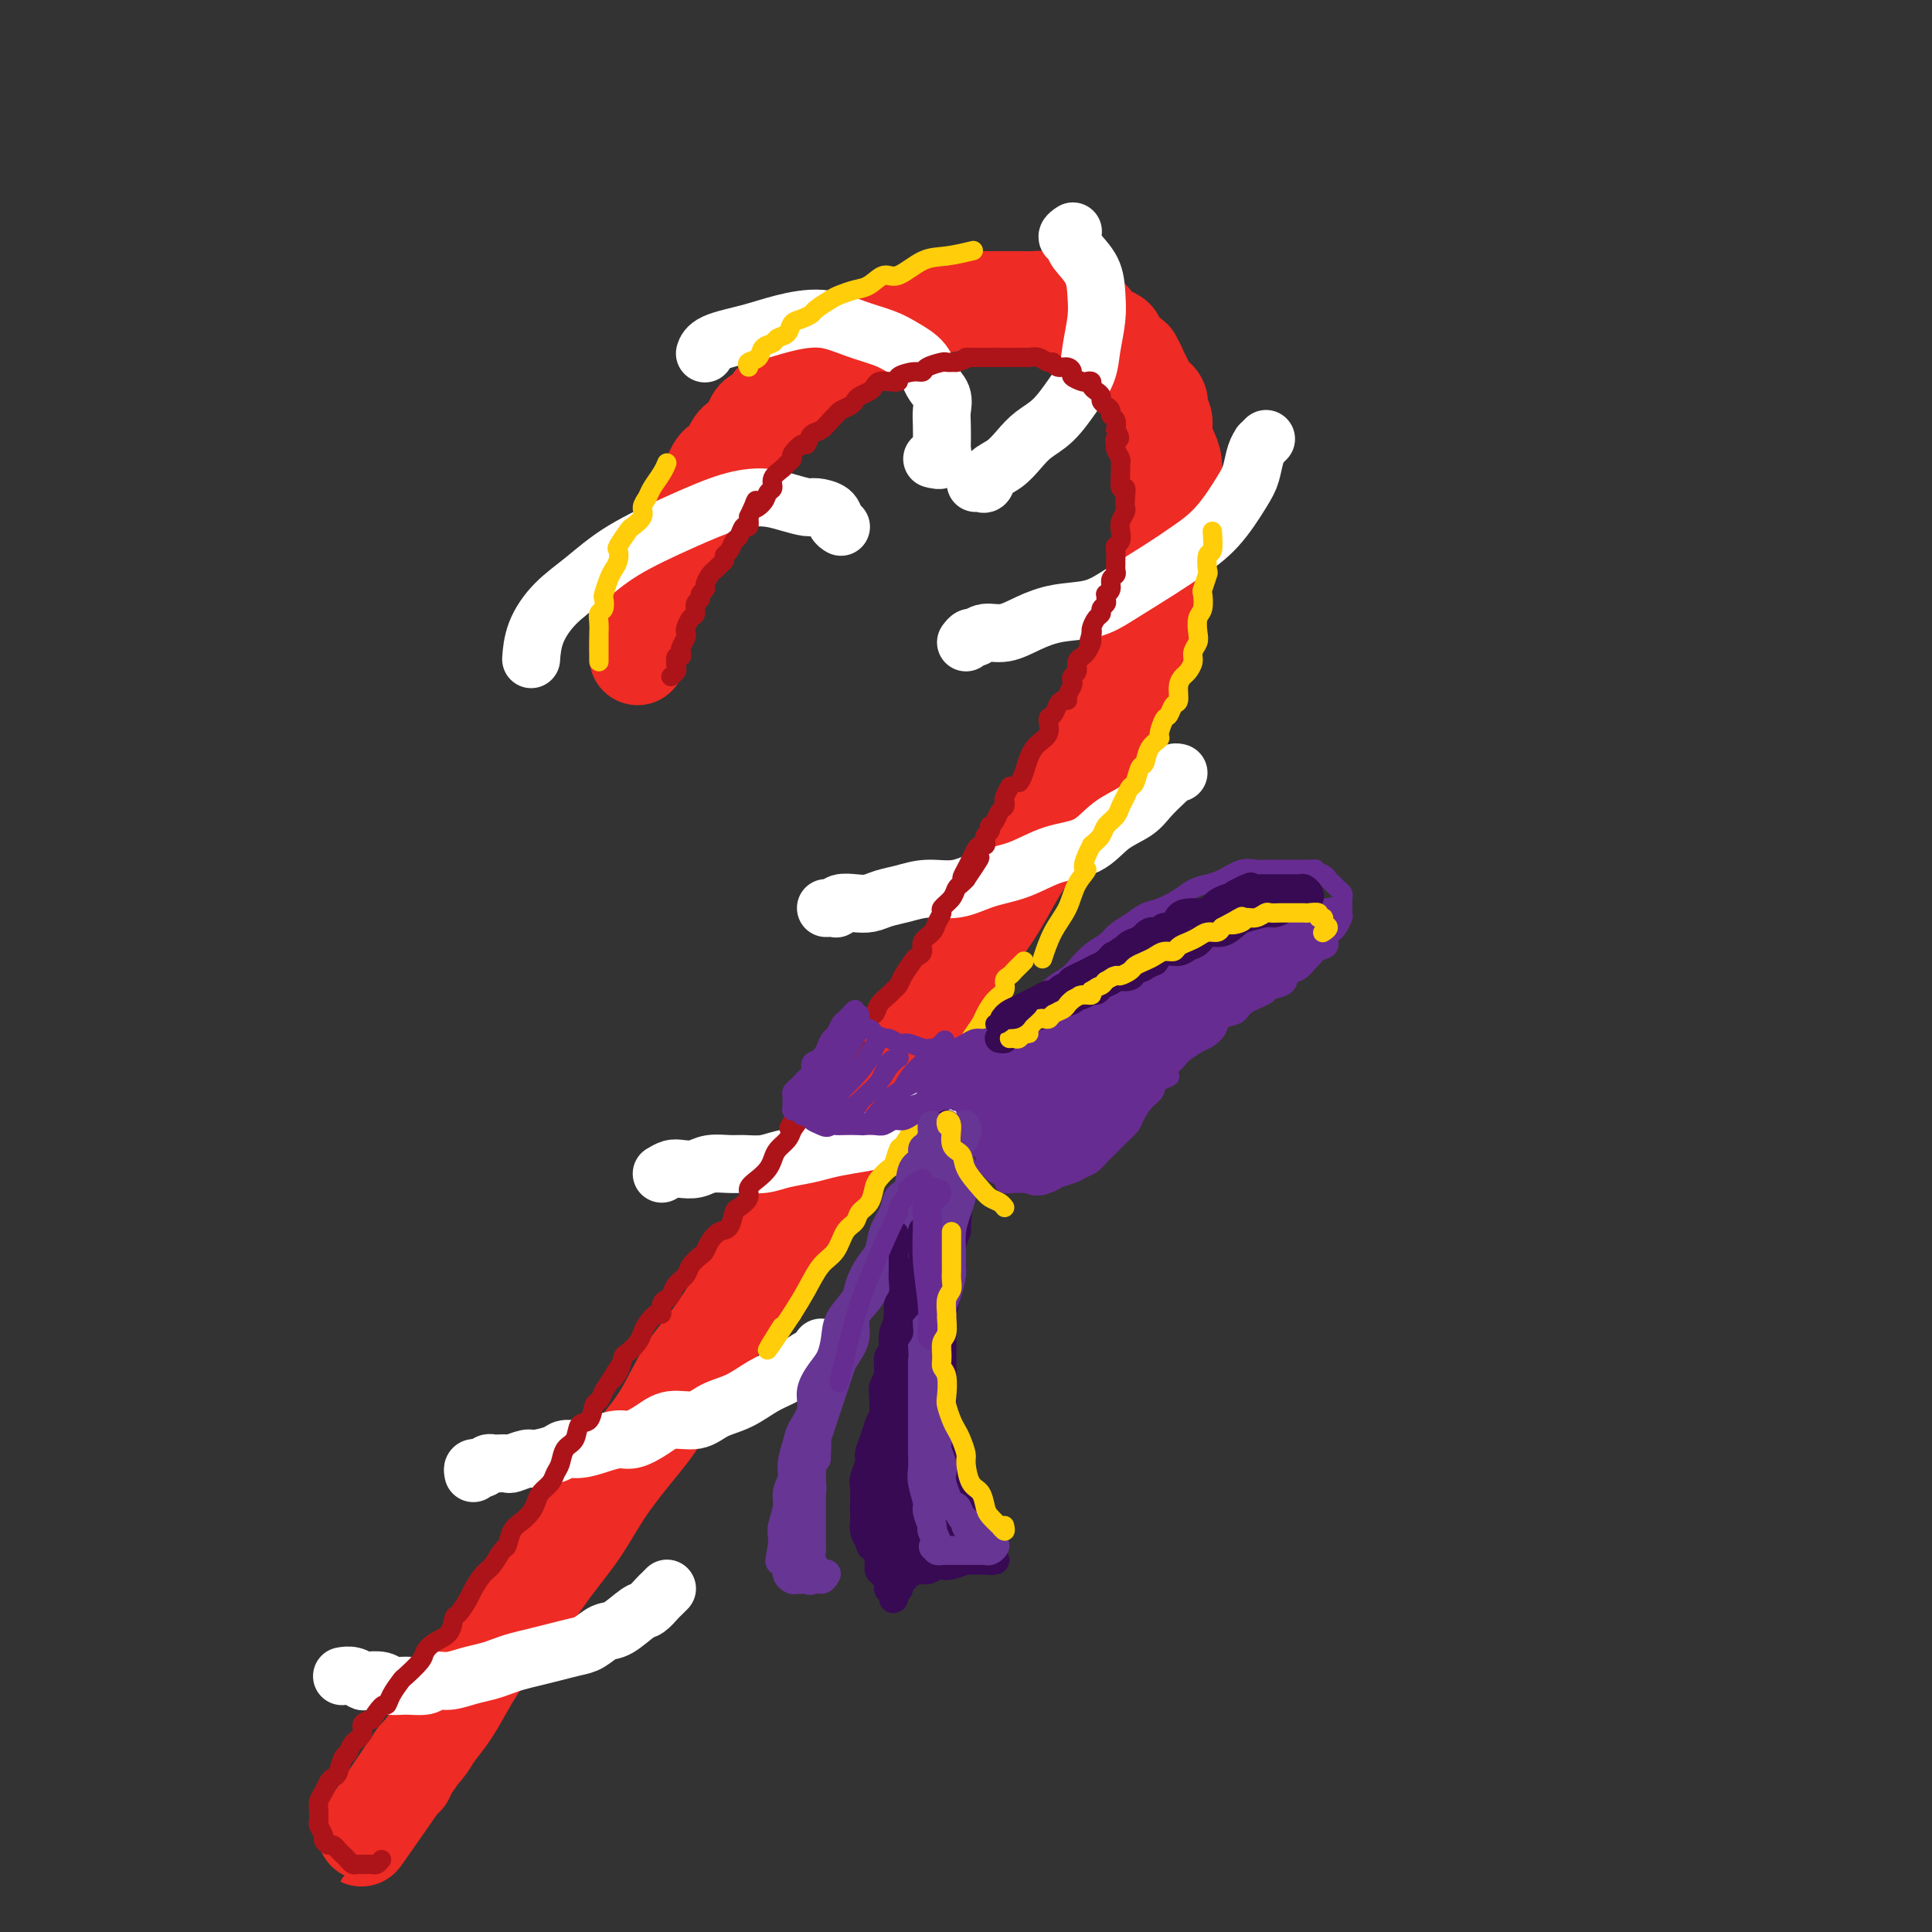 <svg viewBox='0 0 400 400' version='1.1' xmlns='http://www.w3.org/2000/svg' xmlns:xlink='http://www.w3.org/1999/xlink'><rect x="0" y="0" width="400" height="400" fill="#333333" stroke="none"/><g fill='none' stroke='rgb(238,43,36)' stroke-width='20' stroke-linecap='round' stroke-linejoin='round'><path d='M132,136c0.030,-0.220 0.061,-0.440 0,-1c-0.061,-0.560 -0.212,-1.459 0,-2c0.212,-0.541 0.789,-0.722 1,-1c0.211,-0.278 0.057,-0.653 0,-1c-0.057,-0.347 -0.016,-0.667 0,-1c0.016,-0.333 0.008,-0.681 0,-1c-0.008,-0.319 -0.016,-0.610 0,-1c0.016,-0.390 0.057,-0.878 0,-1c-0.057,-0.122 -0.213,0.121 0,0c0.213,-0.121 0.793,-0.606 1,-1c0.207,-0.394 0.040,-0.696 0,-1c-0.040,-0.304 0.046,-0.610 0,-1c-0.046,-0.390 -0.223,-0.864 0,-1c0.223,-0.136 0.848,0.065 1,0c0.152,-0.065 -0.169,-0.396 0,-1c0.169,-0.604 0.829,-1.482 1,-2c0.171,-0.518 -0.146,-0.678 0,-1c0.146,-0.322 0.756,-0.806 1,-1c0.244,-0.194 0.122,-0.097 0,0'/><path d='M137,118c0.786,-2.904 0.252,-1.163 0,-1c-0.252,0.163 -0.223,-1.252 0,-2c0.223,-0.748 0.638,-0.829 1,-1c0.362,-0.171 0.671,-0.431 1,-1c0.329,-0.569 0.679,-1.448 1,-2c0.321,-0.552 0.612,-0.778 1,-1c0.388,-0.222 0.874,-0.441 1,-1c0.126,-0.559 -0.107,-1.459 0,-2c0.107,-0.541 0.554,-0.722 1,-1c0.446,-0.278 0.889,-0.651 1,-1c0.111,-0.349 -0.111,-0.674 0,-1c0.111,-0.326 0.555,-0.654 1,-1c0.445,-0.346 0.893,-0.710 1,-1c0.107,-0.290 -0.126,-0.507 0,-1c0.126,-0.493 0.611,-1.262 1,-2c0.389,-0.738 0.682,-1.444 1,-2c0.318,-0.556 0.662,-0.960 1,-1c0.338,-0.040 0.672,0.285 1,0c0.328,-0.285 0.651,-1.179 1,-2c0.349,-0.821 0.722,-1.568 1,-2c0.278,-0.432 0.459,-0.548 1,-1c0.541,-0.452 1.440,-1.239 2,-2c0.560,-0.761 0.779,-1.495 1,-2c0.221,-0.505 0.444,-0.782 1,-1c0.556,-0.218 1.443,-0.378 2,-1c0.557,-0.622 0.782,-1.706 1,-2c0.218,-0.294 0.429,0.203 1,0c0.571,-0.203 1.504,-1.106 2,-2c0.496,-0.894 0.557,-1.779 1,-2c0.443,-0.221 1.270,0.223 2,0c0.730,-0.223 1.365,-1.111 2,-2'/><path d='M168,77c2.987,-3.053 0.956,-1.185 1,-1c0.044,0.185 2.165,-1.313 3,-2c0.835,-0.687 0.383,-0.564 1,-1c0.617,-0.436 2.301,-1.431 3,-2c0.699,-0.569 0.413,-0.712 1,-1c0.587,-0.288 2.048,-0.721 3,-1c0.952,-0.279 1.395,-0.403 2,-1c0.605,-0.597 1.374,-1.667 2,-2c0.626,-0.333 1.111,0.069 2,0c0.889,-0.069 2.181,-0.611 3,-1c0.819,-0.389 1.163,-0.626 2,-1c0.837,-0.374 2.166,-0.885 3,-1c0.834,-0.115 1.172,0.165 2,0c0.828,-0.165 2.146,-0.776 3,-1c0.854,-0.224 1.244,-0.060 2,0c0.756,0.060 1.879,0.016 3,0c1.121,-0.016 2.240,-0.005 3,0c0.760,0.005 1.162,0.004 2,0c0.838,-0.004 2.111,-0.012 3,0c0.889,0.012 1.393,0.044 2,0c0.607,-0.044 1.317,-0.165 2,0c0.683,0.165 1.339,0.617 2,1c0.661,0.383 1.328,0.698 2,1c0.672,0.302 1.348,0.592 2,1c0.652,0.408 1.279,0.936 2,1c0.721,0.064 1.537,-0.334 2,0c0.463,0.334 0.574,1.402 1,2c0.426,0.598 1.166,0.727 2,1c0.834,0.273 1.763,0.689 2,1c0.237,0.311 -0.218,0.517 0,1c0.218,0.483 1.109,1.241 2,2'/><path d='M233,73c2.808,1.893 1.328,1.126 1,1c-0.328,-0.126 0.494,0.389 1,1c0.506,0.611 0.695,1.319 1,2c0.305,0.681 0.727,1.336 1,2c0.273,0.664 0.398,1.335 1,2c0.602,0.665 1.681,1.322 2,2c0.319,0.678 -0.121,1.377 0,2c0.121,0.623 0.803,1.170 1,2c0.197,0.830 -0.091,1.945 0,3c0.091,1.055 0.561,2.052 1,3c0.439,0.948 0.847,1.848 1,3c0.153,1.152 0.053,2.555 0,4c-0.053,1.445 -0.057,2.931 0,4c0.057,1.069 0.174,1.719 0,3c-0.174,1.281 -0.641,3.191 -1,5c-0.359,1.809 -0.611,3.515 -1,5c-0.389,1.485 -0.914,2.749 -1,4c-0.086,1.251 0.268,2.490 0,4c-0.268,1.510 -1.158,3.291 -2,5c-0.842,1.709 -1.635,3.347 -2,5c-0.365,1.653 -0.303,3.320 -1,5c-0.697,1.680 -2.153,3.374 -3,5c-0.847,1.626 -1.086,3.186 -2,5c-0.914,1.814 -2.502,3.883 -4,6c-1.498,2.117 -2.907,4.284 -4,6c-1.093,1.716 -1.870,2.982 -3,5c-1.130,2.018 -2.612,4.788 -4,7c-1.388,2.212 -2.681,3.865 -4,6c-1.319,2.135 -2.662,4.753 -4,7c-1.338,2.247 -2.669,4.124 -4,6'/><path d='M203,193c-4.599,7.661 -2.598,5.313 -3,6c-0.402,0.687 -3.209,4.408 -5,7c-1.791,2.592 -2.567,4.055 -4,6c-1.433,1.945 -3.523,4.372 -5,7c-1.477,2.628 -2.339,5.457 -4,8c-1.661,2.543 -4.119,4.802 -6,7c-1.881,2.198 -3.183,4.336 -5,7c-1.817,2.664 -4.148,5.853 -6,9c-1.852,3.147 -3.225,6.250 -5,9c-1.775,2.750 -3.954,5.145 -6,8c-2.046,2.855 -3.961,6.168 -6,9c-2.039,2.832 -4.203,5.181 -6,8c-1.797,2.819 -3.229,6.107 -5,9c-1.771,2.893 -3.883,5.392 -6,8c-2.117,2.608 -4.238,5.324 -6,8c-1.762,2.676 -3.164,5.310 -5,8c-1.836,2.690 -4.105,5.436 -6,8c-1.895,2.564 -3.417,4.948 -5,7c-1.583,2.052 -3.229,3.774 -5,6c-1.771,2.226 -3.667,4.956 -5,7c-1.333,2.044 -2.101,3.401 -3,5c-0.899,1.599 -1.928,3.441 -3,5c-1.072,1.559 -2.186,2.837 -3,4c-0.814,1.163 -1.328,2.211 -2,3c-0.672,0.789 -1.500,1.319 -2,2c-0.500,0.681 -0.670,1.512 -1,2c-0.330,0.488 -0.820,0.631 -1,1c-0.180,0.369 -0.052,0.962 0,1c0.052,0.038 0.026,-0.481 0,-1'/><path d='M84,367c-18.289,26.844 -4.511,6.956 1,-1c5.511,-7.956 2.756,-3.978 0,0'/></g>
<g fill='none' stroke='rgb(255,255,255)' stroke-width='12' stroke-linecap='round' stroke-linejoin='round'><path d='M71,347c-0.168,0.030 -0.337,0.059 0,0c0.337,-0.059 1.178,-0.208 2,0c0.822,0.208 1.625,0.773 2,1c0.375,0.227 0.320,0.114 1,0c0.680,-0.114 2.093,-0.231 3,0c0.907,0.231 1.309,0.809 2,1c0.691,0.191 1.671,-0.004 3,0c1.329,0.004 3.006,0.208 4,0c0.994,-0.208 1.305,-0.829 2,-1c0.695,-0.171 1.774,0.109 3,0c1.226,-0.109 2.600,-0.607 4,-1c1.400,-0.393 2.828,-0.683 4,-1c1.172,-0.317 2.088,-0.663 3,-1c0.912,-0.337 1.819,-0.667 3,-1c1.181,-0.333 2.637,-0.671 4,-1c1.363,-0.329 2.632,-0.649 4,-1c1.368,-0.351 2.835,-0.732 4,-1c1.165,-0.268 2.027,-0.424 3,-1c0.973,-0.576 2.057,-1.573 3,-2c0.943,-0.427 1.744,-0.285 3,-1c1.256,-0.715 2.967,-2.286 4,-3c1.033,-0.714 1.387,-0.570 2,-1c0.613,-0.430 1.484,-1.435 2,-2c0.516,-0.565 0.677,-0.691 1,-1c0.323,-0.309 0.806,-0.803 1,-1c0.194,-0.197 0.097,-0.099 0,0'/><path d='M98,305c-0.089,-0.415 -0.178,-0.829 0,-1c0.178,-0.171 0.624,-0.098 1,0c0.376,0.098 0.682,0.222 1,0c0.318,-0.222 0.646,-0.791 1,-1c0.354,-0.209 0.732,-0.060 1,0c0.268,0.060 0.426,0.031 1,0c0.574,-0.031 1.565,-0.064 2,0c0.435,0.064 0.314,0.223 1,0c0.686,-0.223 2.178,-0.830 3,-1c0.822,-0.170 0.974,0.095 2,0c1.026,-0.095 2.925,-0.552 4,-1c1.075,-0.448 1.326,-0.889 2,-1c0.674,-0.111 1.772,0.109 3,0c1.228,-0.109 2.585,-0.545 4,-1c1.415,-0.455 2.889,-0.929 4,-1c1.111,-0.071 1.860,0.262 3,0c1.140,-0.262 2.670,-1.119 4,-2c1.330,-0.881 2.459,-1.787 4,-2c1.541,-0.213 3.494,0.266 5,0c1.506,-0.266 2.566,-1.278 4,-2c1.434,-0.722 3.241,-1.153 5,-2c1.759,-0.847 3.470,-2.111 5,-3c1.530,-0.889 2.879,-1.405 4,-2c1.121,-0.595 2.013,-1.270 3,-2c0.987,-0.730 2.069,-1.515 3,-2c0.931,-0.485 1.712,-0.669 2,-1c0.288,-0.331 0.082,-0.809 0,-1c-0.082,-0.191 -0.041,-0.096 0,0'/><path d='M137,243c0.693,-0.414 1.386,-0.829 2,-1c0.614,-0.171 1.150,-0.099 2,0c0.850,0.099 2.016,0.223 3,0c0.984,-0.223 1.787,-0.795 3,-1c1.213,-0.205 2.834,-0.044 4,0c1.166,0.044 1.875,-0.030 3,0c1.125,0.030 2.666,0.162 4,0c1.334,-0.162 2.459,-0.620 4,-1c1.541,-0.380 3.496,-0.682 5,-1c1.504,-0.318 2.556,-0.650 4,-1c1.444,-0.350 3.281,-0.716 5,-1c1.719,-0.284 3.320,-0.484 5,-1c1.680,-0.516 3.439,-1.348 5,-2c1.561,-0.652 2.925,-1.123 5,-2c2.075,-0.877 4.862,-2.161 7,-3c2.138,-0.839 3.628,-1.233 5,-2c1.372,-0.767 2.627,-1.908 4,-3c1.373,-1.092 2.865,-2.135 4,-3c1.135,-0.865 1.912,-1.551 3,-2c1.088,-0.449 2.485,-0.659 3,-1c0.515,-0.341 0.147,-0.812 0,-1c-0.147,-0.188 -0.074,-0.094 0,0'/><path d='M171,188c0.857,-0.030 1.713,-0.060 2,0c0.287,0.060 0.004,0.209 0,0c-0.004,-0.209 0.269,-0.777 1,-1c0.731,-0.223 1.919,-0.103 3,0c1.081,0.103 2.055,0.187 3,0c0.945,-0.187 1.860,-0.645 3,-1c1.140,-0.355 2.505,-0.608 4,-1c1.495,-0.392 3.121,-0.924 5,-1c1.879,-0.076 4.011,0.305 6,0c1.989,-0.305 3.836,-1.296 6,-2c2.164,-0.704 4.645,-1.122 7,-2c2.355,-0.878 4.583,-2.216 7,-3c2.417,-0.784 5.022,-1.016 7,-2c1.978,-0.984 3.328,-2.722 5,-4c1.672,-1.278 3.666,-2.098 5,-3c1.334,-0.902 2.007,-1.888 3,-3c0.993,-1.112 2.305,-2.350 3,-3c0.695,-0.650 0.774,-0.710 1,-1c0.226,-0.290 0.599,-0.809 1,-1c0.401,-0.191 0.829,-0.055 1,0c0.171,0.055 0.086,0.027 0,0'/><path d='M200,133c0.346,-0.456 0.692,-0.913 1,-1c0.308,-0.087 0.579,0.194 1,0c0.421,-0.194 0.993,-0.863 2,-1c1.007,-0.137 2.450,0.257 4,0c1.550,-0.257 3.208,-1.167 5,-2c1.792,-0.833 3.720,-1.590 6,-2c2.280,-0.410 4.912,-0.472 7,-1c2.088,-0.528 3.630,-1.520 6,-3c2.370,-1.480 5.566,-3.448 8,-5c2.434,-1.552 4.105,-2.688 6,-4c1.895,-1.312 4.014,-2.800 6,-5c1.986,-2.200 3.837,-5.110 5,-7c1.163,-1.890 1.636,-2.759 2,-4c0.364,-1.241 0.620,-2.855 1,-4c0.380,-1.145 0.885,-1.822 1,-2c0.115,-0.178 -0.161,0.145 0,0c0.161,-0.145 0.760,-0.756 1,-1c0.240,-0.244 0.120,-0.122 0,0'/><path d='M202,100c0.321,-0.050 0.641,-0.099 1,0c0.359,0.099 0.756,0.347 1,0c0.244,-0.347 0.336,-1.287 1,-2c0.664,-0.713 1.899,-1.197 3,-2c1.101,-0.803 2.067,-1.925 3,-3c0.933,-1.075 1.832,-2.102 3,-3c1.168,-0.898 2.604,-1.667 4,-3c1.396,-1.333 2.753,-3.230 4,-5c1.247,-1.770 2.386,-3.414 3,-5c0.614,-1.586 0.704,-3.114 1,-5c0.296,-1.886 0.799,-4.130 1,-6c0.201,-1.870 0.102,-3.365 0,-5c-0.102,-1.635 -0.206,-3.408 -1,-5c-0.794,-1.592 -2.279,-3.001 -3,-4c-0.721,-0.999 -0.678,-1.587 -1,-2c-0.322,-0.413 -1.010,-0.650 -1,-1c0.010,-0.350 0.717,-0.814 1,-1c0.283,-0.186 0.141,-0.093 0,0'/><path d='M193,95c0.845,0.224 1.690,0.447 2,0c0.310,-0.447 0.085,-1.565 0,-2c-0.085,-0.435 -0.029,-0.187 0,-1c0.029,-0.813 0.032,-2.685 0,-4c-0.032,-1.315 -0.098,-2.071 0,-3c0.098,-0.929 0.359,-2.031 0,-3c-0.359,-0.969 -1.339,-1.806 -2,-3c-0.661,-1.194 -1.002,-2.745 -2,-4c-0.998,-1.255 -2.653,-2.215 -4,-3c-1.347,-0.785 -2.387,-1.395 -4,-2c-1.613,-0.605 -3.798,-1.204 -6,-2c-2.202,-0.796 -4.422,-1.789 -7,-2c-2.578,-0.211 -5.514,0.361 -8,1c-2.486,0.639 -4.522,1.347 -7,2c-2.478,0.653 -5.398,1.253 -7,2c-1.602,0.747 -1.886,1.642 -2,2c-0.114,0.358 -0.057,0.179 0,0'/><path d='M174,109c0.105,0.061 0.209,0.122 0,0c-0.209,-0.122 -0.733,-0.428 -1,-1c-0.267,-0.572 -0.278,-1.411 -1,-2c-0.722,-0.589 -2.156,-0.927 -3,-1c-0.844,-0.073 -1.097,0.120 -2,0c-0.903,-0.120 -2.455,-0.554 -4,-1c-1.545,-0.446 -3.083,-0.903 -5,-1c-1.917,-0.097 -4.213,0.166 -7,1c-2.787,0.834 -6.063,2.237 -10,4c-3.937,1.763 -8.533,3.885 -12,6c-3.467,2.115 -5.805,4.224 -8,6c-2.195,1.776 -4.248,3.218 -6,5c-1.752,1.782 -3.202,3.903 -4,6c-0.798,2.097 -0.942,4.171 -1,5c-0.058,0.829 -0.029,0.415 0,0'/></g>
<g fill='none' stroke='rgb(173,20,25)' stroke-width='4' stroke-linecap='round' stroke-linejoin='round'><path d='M139,140c0.030,-0.027 0.060,-0.053 0,0c-0.060,0.053 -0.208,0.187 0,0c0.208,-0.187 0.774,-0.694 1,-1c0.226,-0.306 0.112,-0.410 0,-1c-0.112,-0.590 -0.222,-1.667 0,-2c0.222,-0.333 0.778,0.079 1,0c0.222,-0.079 0.111,-0.650 0,-1c-0.111,-0.350 -0.223,-0.479 0,-1c0.223,-0.521 0.782,-1.434 1,-2c0.218,-0.566 0.096,-0.785 0,-1c-0.096,-0.215 -0.165,-0.425 0,-1c0.165,-0.575 0.565,-1.516 1,-2c0.435,-0.484 0.905,-0.511 1,-1c0.095,-0.489 -0.186,-1.439 0,-2c0.186,-0.561 0.837,-0.731 1,-1c0.163,-0.269 -0.164,-0.635 0,-1c0.164,-0.365 0.817,-0.728 1,-1c0.183,-0.272 -0.105,-0.454 0,-1c0.105,-0.546 0.602,-1.456 1,-2c0.398,-0.544 0.698,-0.722 1,-1c0.302,-0.278 0.606,-0.656 1,-1c0.394,-0.344 0.879,-0.654 1,-1c0.121,-0.346 -0.123,-0.728 0,-1c0.123,-0.272 0.611,-0.436 1,-1c0.389,-0.564 0.679,-1.530 1,-2c0.321,-0.470 0.674,-0.446 1,-1c0.326,-0.554 0.626,-1.688 1,-2c0.374,-0.312 0.821,0.196 1,0c0.179,-0.196 0.089,-1.098 0,-2'/><path d='M155,107c2.592,-5.527 1.071,-2.846 1,-2c-0.071,0.846 1.308,-0.144 2,-1c0.692,-0.856 0.696,-1.577 1,-2c0.304,-0.423 0.909,-0.547 1,-1c0.091,-0.453 -0.331,-1.233 0,-2c0.331,-0.767 1.416,-1.520 2,-2c0.584,-0.480 0.667,-0.687 1,-1c0.333,-0.313 0.914,-0.732 1,-1c0.086,-0.268 -0.325,-0.385 0,-1c0.325,-0.615 1.386,-1.727 2,-2c0.614,-0.273 0.781,0.292 1,0c0.219,-0.292 0.492,-1.440 1,-2c0.508,-0.560 1.253,-0.531 2,-1c0.747,-0.469 1.496,-1.435 2,-2c0.504,-0.565 0.764,-0.729 1,-1c0.236,-0.271 0.448,-0.650 1,-1c0.552,-0.350 1.443,-0.671 2,-1c0.557,-0.329 0.778,-0.666 1,-1c0.222,-0.334 0.443,-0.664 1,-1c0.557,-0.336 1.450,-0.678 2,-1c0.550,-0.322 0.758,-0.625 1,-1c0.242,-0.375 0.519,-0.822 1,-1c0.481,-0.178 1.166,-0.085 2,0c0.834,0.085 1.818,0.164 2,0c0.182,-0.164 -0.438,-0.569 0,-1c0.438,-0.431 1.934,-0.886 3,-1c1.066,-0.114 1.703,0.113 2,0c0.297,-0.113 0.255,-0.566 1,-1c0.745,-0.434 2.278,-0.848 3,-1c0.722,-0.152 0.635,-0.044 1,0c0.365,0.044 1.183,0.022 2,0'/><path d='M198,75c2.895,-0.845 2.134,-0.959 2,-1c-0.134,-0.041 0.360,-0.011 1,0c0.640,0.011 1.427,0.003 2,0c0.573,-0.003 0.931,-0.001 1,0c0.069,0.001 -0.150,0.000 0,0c0.150,-0.000 0.669,-0.000 1,0c0.331,0.000 0.474,-0.000 1,0c0.526,0.000 1.436,0.000 2,0c0.564,-0.000 0.784,-0.001 1,0c0.216,0.001 0.429,0.004 1,0c0.571,-0.004 1.501,-0.016 2,0c0.499,0.016 0.566,0.061 1,0c0.434,-0.061 1.233,-0.227 2,0c0.767,0.227 1.502,0.849 2,1c0.498,0.151 0.758,-0.167 1,0c0.242,0.167 0.464,0.819 1,1c0.536,0.181 1.386,-0.109 2,0c0.614,0.109 0.992,0.617 1,1c0.008,0.383 -0.352,0.642 0,1c0.352,0.358 1.418,0.817 2,1c0.582,0.183 0.682,0.090 1,0c0.318,-0.090 0.855,-0.179 1,0c0.145,0.179 -0.102,0.625 0,1c0.102,0.375 0.553,0.678 1,1c0.447,0.322 0.889,0.664 1,1c0.111,0.336 -0.110,0.667 0,1c0.110,0.333 0.552,0.669 1,1c0.448,0.331 0.904,0.656 1,1c0.096,0.344 -0.166,0.708 0,1c0.166,0.292 0.762,0.512 1,1c0.238,0.488 0.119,1.244 0,2'/><path d='M231,89c1.543,2.412 0.399,1.941 0,2c-0.399,0.059 -0.054,0.647 0,1c0.054,0.353 -0.183,0.470 0,1c0.183,0.530 0.785,1.471 1,2c0.215,0.529 0.044,0.645 0,1c-0.044,0.355 0.041,0.950 0,2c-0.041,1.050 -0.206,2.557 0,3c0.206,0.443 0.784,-0.176 1,0c0.216,0.176 0.072,1.149 0,2c-0.072,0.851 -0.071,1.580 0,2c0.071,0.420 0.211,0.533 0,1c-0.211,0.467 -0.775,1.290 -1,2c-0.225,0.710 -0.113,1.307 0,2c0.113,0.693 0.227,1.481 0,2c-0.227,0.519 -0.793,0.769 -1,1c-0.207,0.231 -0.054,0.443 0,1c0.054,0.557 0.011,1.458 0,2c-0.011,0.542 0.012,0.726 0,1c-0.012,0.274 -0.060,0.638 0,1c0.060,0.362 0.226,0.723 0,1c-0.226,0.277 -0.846,0.469 -1,1c-0.154,0.531 0.156,1.399 0,2c-0.156,0.601 -0.778,0.934 -1,1c-0.222,0.066 -0.045,-0.137 0,0c0.045,0.137 -0.043,0.613 0,1c0.043,0.387 0.218,0.685 0,1c-0.218,0.315 -0.829,0.648 -1,1c-0.171,0.352 0.099,0.723 0,1c-0.099,0.277 -0.565,0.459 -1,1c-0.435,0.541 -0.839,1.440 -1,2c-0.161,0.560 -0.081,0.780 0,1'/><path d='M226,131c-1.080,3.970 -0.279,0.896 0,0c0.279,-0.896 0.037,0.386 0,1c-0.037,0.614 0.130,0.559 0,1c-0.130,0.441 -0.556,1.379 -1,2c-0.444,0.621 -0.907,0.926 -1,1c-0.093,0.074 0.185,-0.082 0,0c-0.185,0.082 -0.833,0.402 -1,1c-0.167,0.598 0.147,1.473 0,2c-0.147,0.527 -0.757,0.705 -1,1c-0.243,0.295 -0.121,0.705 0,1c0.121,0.295 0.239,0.473 0,1c-0.239,0.527 -0.837,1.402 -1,2c-0.163,0.598 0.110,0.918 0,1c-0.110,0.082 -0.601,-0.074 -1,0c-0.399,0.074 -0.705,0.377 -1,1c-0.295,0.623 -0.579,1.567 -1,2c-0.421,0.433 -0.978,0.354 -1,1c-0.022,0.646 0.491,2.016 0,3c-0.491,0.984 -1.987,1.583 -3,3c-1.013,1.417 -1.542,3.651 -2,5c-0.458,1.349 -0.845,1.814 -1,2c-0.155,0.186 -0.077,0.093 0,0'/><path d='M79,385c-0.331,0.423 -0.662,0.845 -1,1c-0.338,0.155 -0.682,0.041 -1,0c-0.318,-0.041 -0.610,-0.010 -1,0c-0.390,0.010 -0.878,-0.000 -1,0c-0.122,0.000 0.122,0.011 0,0c-0.122,-0.011 -0.610,-0.044 -1,0c-0.390,0.044 -0.682,0.165 -1,0c-0.318,-0.165 -0.662,-0.618 -1,-1c-0.338,-0.382 -0.669,-0.694 -1,-1c-0.331,-0.306 -0.662,-0.606 -1,-1c-0.338,-0.394 -0.683,-0.883 -1,-1c-0.317,-0.117 -0.607,0.137 -1,0c-0.393,-0.137 -0.890,-0.667 -1,-1c-0.110,-0.333 0.167,-0.470 0,-1c-0.167,-0.530 -0.778,-1.455 -1,-2c-0.222,-0.545 -0.057,-0.712 0,-1c0.057,-0.288 0.004,-0.697 0,-1c-0.004,-0.303 0.040,-0.502 0,-1c-0.040,-0.498 -0.165,-1.297 0,-2c0.165,-0.703 0.622,-1.309 1,-2c0.378,-0.691 0.679,-1.465 1,-2c0.321,-0.535 0.662,-0.829 1,-1c0.338,-0.171 0.673,-0.220 1,-1c0.327,-0.780 0.646,-2.293 1,-3c0.354,-0.707 0.741,-0.609 1,-1c0.259,-0.391 0.389,-1.270 1,-2c0.611,-0.730 1.703,-1.312 2,-2c0.297,-0.688 -0.201,-1.482 0,-2c0.201,-0.518 1.100,-0.759 2,-1'/><path d='M77,356c2.352,-3.854 2.732,-2.990 3,-3c0.268,-0.010 0.424,-0.895 1,-2c0.576,-1.105 1.571,-2.432 2,-3c0.429,-0.568 0.294,-0.377 1,-1c0.706,-0.623 2.255,-2.059 3,-3c0.745,-0.941 0.685,-1.388 1,-2c0.315,-0.612 1.006,-1.389 2,-2c0.994,-0.611 2.293,-1.054 3,-2c0.707,-0.946 0.822,-2.393 1,-3c0.178,-0.607 0.417,-0.374 1,-1c0.583,-0.626 1.508,-2.112 2,-3c0.492,-0.888 0.552,-1.178 1,-2c0.448,-0.822 1.285,-2.178 2,-3c0.715,-0.822 1.308,-1.112 2,-2c0.692,-0.888 1.485,-2.373 2,-3c0.515,-0.627 0.754,-0.394 1,-1c0.246,-0.606 0.499,-2.049 1,-3c0.501,-0.951 1.251,-1.409 2,-2c0.749,-0.591 1.496,-1.313 2,-2c0.504,-0.687 0.765,-1.338 1,-2c0.235,-0.662 0.443,-1.336 1,-2c0.557,-0.664 1.463,-1.317 2,-2c0.537,-0.683 0.706,-1.395 1,-2c0.294,-0.605 0.712,-1.101 1,-2c0.288,-0.899 0.444,-2.199 1,-3c0.556,-0.801 1.511,-1.103 2,-2c0.489,-0.897 0.512,-2.390 1,-3c0.488,-0.610 1.440,-0.339 2,-1c0.560,-0.661 0.728,-2.255 1,-3c0.272,-0.745 0.649,-0.641 1,-1c0.351,-0.359 0.675,-1.179 1,-2'/><path d='M125,288c5.357,-8.400 2.748,-4.400 2,-3c-0.748,1.400 0.363,0.201 1,-1c0.637,-1.201 0.800,-2.404 1,-3c0.200,-0.596 0.438,-0.584 1,-1c0.562,-0.416 1.447,-1.258 2,-2c0.553,-0.742 0.774,-1.382 1,-2c0.226,-0.618 0.456,-1.212 1,-2c0.544,-0.788 1.403,-1.768 2,-2c0.597,-0.232 0.932,0.286 1,0c0.068,-0.286 -0.133,-1.375 0,-2c0.133,-0.625 0.598,-0.786 1,-1c0.402,-0.214 0.741,-0.481 1,-1c0.259,-0.519 0.437,-1.290 1,-2c0.563,-0.710 1.512,-1.359 2,-2c0.488,-0.641 0.515,-1.275 1,-2c0.485,-0.725 1.429,-1.540 2,-2c0.571,-0.460 0.769,-0.565 1,-1c0.231,-0.435 0.494,-1.201 1,-2c0.506,-0.799 1.254,-1.632 2,-2c0.746,-0.368 1.491,-0.273 2,-1c0.509,-0.727 0.783,-2.278 1,-3c0.217,-0.722 0.376,-0.616 1,-1c0.624,-0.384 1.711,-1.258 2,-2c0.289,-0.742 -0.222,-1.354 0,-2c0.222,-0.646 1.176,-1.328 2,-2c0.824,-0.672 1.516,-1.335 2,-2c0.484,-0.665 0.759,-1.333 1,-2c0.241,-0.667 0.450,-1.333 1,-2c0.550,-0.667 1.443,-1.333 2,-2c0.557,-0.667 0.779,-1.333 1,-2'/><path d='M164,234c6.003,-8.485 1.510,-2.697 0,-1c-1.510,1.697 -0.038,-0.696 1,-2c1.038,-1.304 1.640,-1.518 2,-2c0.360,-0.482 0.477,-1.233 1,-2c0.523,-0.767 1.452,-1.551 2,-2c0.548,-0.449 0.715,-0.562 1,-1c0.285,-0.438 0.688,-1.202 1,-2c0.312,-0.798 0.532,-1.631 1,-2c0.468,-0.369 1.185,-0.274 2,-1c0.815,-0.726 1.728,-2.274 2,-3c0.272,-0.726 -0.097,-0.631 0,-1c0.097,-0.369 0.660,-1.202 1,-2c0.340,-0.798 0.458,-1.562 1,-2c0.542,-0.438 1.507,-0.551 2,-1c0.493,-0.449 0.512,-1.235 1,-2c0.488,-0.765 1.444,-1.508 2,-2c0.556,-0.492 0.712,-0.734 1,-1c0.288,-0.266 0.708,-0.557 1,-1c0.292,-0.443 0.455,-1.039 1,-2c0.545,-0.961 1.474,-2.288 2,-3c0.526,-0.712 0.651,-0.809 1,-1c0.349,-0.191 0.921,-0.475 1,-1c0.079,-0.525 -0.334,-1.292 0,-2c0.334,-0.708 1.417,-1.358 2,-2c0.583,-0.642 0.667,-1.275 1,-2c0.333,-0.725 0.915,-1.542 1,-2c0.085,-0.458 -0.328,-0.556 0,-1c0.328,-0.444 1.397,-1.232 2,-2c0.603,-0.768 0.739,-1.514 1,-2c0.261,-0.486 0.646,-0.710 1,-1c0.354,-0.290 0.677,-0.645 1,-1'/><path d='M200,182c5.582,-8.235 1.537,-2.823 0,-1c-1.537,1.823 -0.566,0.059 0,-1c0.566,-1.059 0.726,-1.411 1,-2c0.274,-0.589 0.661,-1.415 1,-2c0.339,-0.585 0.630,-0.930 1,-1c0.370,-0.070 0.817,0.135 1,0c0.183,-0.135 0.101,-0.610 0,-1c-0.101,-0.390 -0.220,-0.695 0,-1c0.220,-0.305 0.780,-0.610 1,-1c0.220,-0.390 0.101,-0.864 0,-1c-0.101,-0.136 -0.185,0.065 0,0c0.185,-0.065 0.637,-0.398 1,-1c0.363,-0.602 0.637,-1.475 1,-2c0.363,-0.525 0.816,-0.701 1,-1c0.184,-0.299 0.101,-0.719 0,-1c-0.101,-0.281 -0.219,-0.422 0,-1c0.219,-0.578 0.777,-1.594 1,-2c0.223,-0.406 0.112,-0.203 0,0'/></g>
<g fill='none' stroke='rgb(255,205,10)' stroke-width='4' stroke-linecap='round' stroke-linejoin='round'><path d='M124,137c0.000,-0.477 0.000,-0.954 0,-1c-0.000,-0.046 -0.000,0.339 0,0c0.000,-0.339 0.000,-1.403 0,-2c-0.000,-0.597 -0.001,-0.727 0,-1c0.001,-0.273 0.004,-0.688 0,-1c-0.004,-0.312 -0.015,-0.522 0,-1c0.015,-0.478 0.056,-1.226 0,-2c-0.056,-0.774 -0.208,-1.576 0,-2c0.208,-0.424 0.777,-0.470 1,-1c0.223,-0.530 0.102,-1.545 0,-2c-0.102,-0.455 -0.184,-0.350 0,-1c0.184,-0.650 0.636,-2.056 1,-3c0.364,-0.944 0.641,-1.427 1,-2c0.359,-0.573 0.802,-1.238 1,-2c0.198,-0.762 0.152,-1.622 0,-2c-0.152,-0.378 -0.409,-0.275 0,-1c0.409,-0.725 1.486,-2.277 2,-3c0.514,-0.723 0.465,-0.615 1,-1c0.535,-0.385 1.652,-1.261 2,-2c0.348,-0.739 -0.075,-1.340 0,-2c0.075,-0.660 0.647,-1.378 1,-2c0.353,-0.622 0.486,-1.146 1,-2c0.514,-0.854 1.408,-2.038 2,-3c0.592,-0.962 0.884,-1.704 1,-2c0.116,-0.296 0.058,-0.148 0,0'/><path d='M155,76c-0.211,-0.364 -0.423,-0.728 0,-1c0.423,-0.272 1.479,-0.453 2,-1c0.521,-0.547 0.506,-1.460 1,-2c0.494,-0.540 1.497,-0.708 2,-1c0.503,-0.292 0.506,-0.708 1,-1c0.494,-0.292 1.478,-0.458 2,-1c0.522,-0.542 0.581,-1.458 1,-2c0.419,-0.542 1.200,-0.708 2,-1c0.800,-0.292 1.621,-0.708 2,-1c0.379,-0.292 0.317,-0.458 1,-1c0.683,-0.542 2.112,-1.460 3,-2c0.888,-0.540 1.236,-0.702 2,-1c0.764,-0.298 1.943,-0.731 3,-1c1.057,-0.269 1.992,-0.372 3,-1c1.008,-0.628 2.089,-1.780 3,-2c0.911,-0.220 1.653,0.491 3,0c1.347,-0.491 3.299,-2.183 5,-3c1.701,-0.817 3.150,-0.758 5,-1c1.850,-0.242 4.100,-0.783 5,-1c0.900,-0.217 0.450,-0.108 0,0'/><path d='M251,110c0.111,1.667 0.222,3.333 0,4c-0.222,0.667 -0.778,0.334 -1,1c-0.222,0.666 -0.111,2.332 0,3c0.111,0.668 0.222,0.338 0,1c-0.222,0.662 -0.778,2.317 -1,3c-0.222,0.683 -0.111,0.395 0,1c0.111,0.605 0.222,2.101 0,3c-0.222,0.899 -0.777,1.199 -1,2c-0.223,0.801 -0.115,2.102 0,3c0.115,0.898 0.238,1.392 0,2c-0.238,0.608 -0.838,1.330 -1,2c-0.162,0.670 0.115,1.286 0,2c-0.115,0.714 -0.622,1.524 -1,2c-0.378,0.476 -0.626,0.618 -1,1c-0.374,0.382 -0.873,1.003 -1,2c-0.127,0.997 0.119,2.369 0,3c-0.119,0.631 -0.605,0.522 -1,1c-0.395,0.478 -0.701,1.544 -1,2c-0.299,0.456 -0.591,0.301 -1,1c-0.409,0.699 -0.936,2.251 -1,3c-0.064,0.749 0.334,0.695 0,1c-0.334,0.305 -1.399,0.970 -2,2c-0.601,1.030 -0.738,2.426 -1,3c-0.262,0.574 -0.648,0.328 -1,1c-0.352,0.672 -0.671,2.263 -1,3c-0.329,0.737 -0.670,0.620 -1,1c-0.330,0.380 -0.651,1.256 -1,2c-0.349,0.744 -0.726,1.354 -1,2c-0.274,0.646 -0.445,1.328 -1,2c-0.555,0.672 -1.496,1.335 -2,2c-0.504,0.665 -0.573,1.333 -1,2c-0.427,0.667 -1.214,1.334 -2,2'/><path d='M226,175c-2.911,5.657 -1.190,4.798 -1,5c0.190,0.202 -1.151,1.463 -2,3c-0.849,1.537 -1.207,3.350 -2,5c-0.793,1.650 -2.021,3.136 -3,5c-0.979,1.864 -1.708,4.104 -2,5c-0.292,0.896 -0.146,0.448 0,0'/><path d='M212,199c-0.331,0.335 -0.661,0.670 -1,1c-0.339,0.330 -0.685,0.653 -1,1c-0.315,0.347 -0.599,0.716 -1,1c-0.401,0.284 -0.918,0.484 -1,1c-0.082,0.516 0.273,1.349 0,2c-0.273,0.651 -1.172,1.119 -2,2c-0.828,0.881 -1.583,2.173 -2,3c-0.417,0.827 -0.496,1.188 -1,2c-0.504,0.812 -1.433,2.075 -2,3c-0.567,0.925 -0.770,1.512 -1,2c-0.230,0.488 -0.485,0.878 -1,2c-0.515,1.122 -1.290,2.977 -2,4c-0.710,1.023 -1.355,1.213 -2,2c-0.645,0.787 -1.290,2.169 -2,3c-0.710,0.831 -1.486,1.109 -2,2c-0.514,0.891 -0.768,2.393 -1,3c-0.232,0.607 -0.442,0.319 -1,1c-0.558,0.681 -1.463,2.332 -2,3c-0.537,0.668 -0.708,0.352 -1,1c-0.292,0.648 -0.707,2.260 -1,3c-0.293,0.740 -0.464,0.607 -1,1c-0.536,0.393 -1.438,1.313 -2,2c-0.562,0.687 -0.784,1.141 -1,2c-0.216,0.859 -0.427,2.124 -1,3c-0.573,0.876 -1.507,1.363 -2,2c-0.493,0.637 -0.544,1.425 -1,2c-0.456,0.575 -1.318,0.936 -2,2c-0.682,1.064 -1.183,2.832 -2,4c-0.817,1.168 -1.951,1.738 -3,3c-1.049,1.262 -2.014,3.218 -3,5c-0.986,1.782 -1.993,3.391 -3,5'/><path d='M164,272c-8.133,12.244 -4.467,6.356 -3,4c1.467,-2.356 0.733,-1.178 0,0'/></g>
<g fill='none' stroke='rgb(103,44,145)' stroke-width='4' stroke-linecap='round' stroke-linejoin='round'><path d='M178,210c-0.388,-0.120 -0.777,-0.239 -1,0c-0.223,0.239 -0.281,0.837 0,1c0.281,0.163 0.901,-0.110 1,0c0.099,0.110 -0.321,0.603 0,1c0.321,0.397 1.385,0.699 2,1c0.615,0.301 0.783,0.601 1,1c0.217,0.399 0.485,0.895 1,1c0.515,0.105 1.279,-0.182 2,0c0.721,0.182 1.399,0.833 2,1c0.601,0.167 1.123,-0.151 2,0c0.877,0.151 2.108,0.770 3,1c0.892,0.230 1.446,0.072 2,0c0.554,-0.072 1.107,-0.057 2,0c0.893,0.057 2.127,0.156 3,0c0.873,-0.156 1.386,-0.567 2,-1c0.614,-0.433 1.327,-0.887 2,-1c0.673,-0.113 1.304,0.114 2,0c0.696,-0.114 1.457,-0.569 2,-1c0.543,-0.431 0.870,-0.837 1,-1c0.130,-0.163 0.065,-0.081 0,0'/><path d='M176,211c-0.137,-0.286 -0.274,-0.572 0,-1c0.274,-0.428 0.960,-0.997 1,-1c0.040,-0.003 -0.567,0.562 -1,1c-0.433,0.438 -0.694,0.750 -1,1c-0.306,0.250 -0.658,0.438 -1,1c-0.342,0.562 -0.674,1.497 -1,2c-0.326,0.503 -0.647,0.572 -1,1c-0.353,0.428 -0.739,1.214 -1,2c-0.261,0.786 -0.399,1.573 -1,2c-0.601,0.427 -1.666,0.496 -2,1c-0.334,0.504 0.065,1.445 0,2c-0.065,0.555 -0.592,0.726 -1,1c-0.408,0.274 -0.698,0.652 -1,1c-0.302,0.348 -0.617,0.667 -1,1c-0.383,0.333 -0.834,0.680 -1,1c-0.166,0.320 -0.045,0.612 0,1c0.045,0.388 0.015,0.874 0,1c-0.015,0.126 -0.015,-0.106 0,0c0.015,0.106 0.046,0.549 0,1c-0.046,0.451 -0.168,0.908 0,1c0.168,0.092 0.625,-0.183 1,0c0.375,0.183 0.668,0.822 1,1c0.332,0.178 0.705,-0.106 1,0c0.295,0.106 0.513,0.602 1,1c0.487,0.398 1.244,0.699 2,1'/><path d='M170,233c1.345,0.774 1.706,0.207 2,0c0.294,-0.207 0.519,-0.056 1,0c0.481,0.056 1.217,0.016 2,0c0.783,-0.016 1.613,-0.008 2,0c0.387,0.008 0.330,0.017 1,0c0.670,-0.017 2.066,-0.060 3,0c0.934,0.060 1.405,0.223 2,0c0.595,-0.223 1.315,-0.833 2,-1c0.685,-0.167 1.335,0.109 2,0c0.665,-0.109 1.343,-0.603 2,-1c0.657,-0.397 1.292,-0.695 2,-1c0.708,-0.305 1.489,-0.615 2,-1c0.511,-0.385 0.752,-0.843 1,-1c0.248,-0.157 0.504,-0.013 1,0c0.496,0.013 1.232,-0.106 2,-1c0.768,-0.894 1.569,-2.564 2,-3c0.431,-0.436 0.494,0.363 1,0c0.506,-0.363 1.456,-1.887 2,-3c0.544,-1.113 0.682,-1.814 1,-2c0.318,-0.186 0.816,0.142 1,0c0.184,-0.142 0.052,-0.755 0,-1c-0.052,-0.245 -0.026,-0.123 0,0'/><path d='M173,216c-0.120,-0.417 -0.241,-0.834 0,-1c0.241,-0.166 0.842,-0.080 1,0c0.158,0.080 -0.127,0.155 0,0c0.127,-0.155 0.665,-0.541 1,-1c0.335,-0.459 0.466,-0.991 0,-1c-0.466,-0.009 -1.529,0.505 -2,1c-0.471,0.495 -0.348,0.970 -1,2c-0.652,1.030 -2.077,2.615 -3,4c-0.923,1.385 -1.343,2.569 -2,4c-0.657,1.431 -1.550,3.111 -2,4c-0.450,0.889 -0.458,0.989 0,1c0.458,0.011 1.383,-0.068 2,-1c0.617,-0.932 0.926,-2.717 2,-4c1.074,-1.283 2.911,-2.064 4,-3c1.089,-0.936 1.429,-2.027 2,-3c0.571,-0.973 1.373,-1.830 2,-3c0.627,-1.170 1.080,-2.654 1,-3c-0.080,-0.346 -0.694,0.448 -1,1c-0.306,0.552 -0.303,0.864 -1,2c-0.697,1.136 -2.094,3.098 -3,5c-0.906,1.902 -1.320,3.744 -2,5c-0.680,1.256 -1.626,1.924 -2,3c-0.374,1.076 -0.178,2.559 0,3c0.178,0.441 0.336,-0.160 1,-1c0.664,-0.840 1.832,-1.920 3,-3'/><path d='M173,227c1.374,-1.345 2.808,-2.706 4,-4c1.192,-1.294 2.143,-2.521 3,-4c0.857,-1.479 1.621,-3.210 2,-4c0.379,-0.790 0.375,-0.640 0,0c-0.375,0.640 -1.119,1.772 -2,3c-0.881,1.228 -1.898,2.554 -3,4c-1.102,1.446 -2.290,3.012 -3,4c-0.710,0.988 -0.943,1.399 -1,2c-0.057,0.601 0.061,1.392 0,2c-0.061,0.608 -0.302,1.033 0,1c0.302,-0.033 1.146,-0.524 2,-1c0.854,-0.476 1.717,-0.936 3,-2c1.283,-1.064 2.987,-2.730 4,-4c1.013,-1.270 1.337,-2.144 2,-3c0.663,-0.856 1.665,-1.695 2,-2c0.335,-0.305 0.003,-0.077 0,0c-0.003,0.077 0.321,0.002 0,0c-0.321,-0.002 -1.289,0.068 -2,1c-0.711,0.932 -1.166,2.725 -2,4c-0.834,1.275 -2.047,2.033 -3,3c-0.953,0.967 -1.646,2.145 -2,3c-0.354,0.855 -0.368,1.388 0,2c0.368,0.612 1.120,1.303 2,1c0.880,-0.303 1.889,-1.601 3,-3c1.111,-1.399 2.322,-2.900 4,-4c1.678,-1.100 3.821,-1.800 5,-3c1.179,-1.200 1.394,-2.900 2,-4c0.606,-1.100 1.602,-1.600 2,-2c0.398,-0.400 0.199,-0.700 0,-1'/><path d='M195,216c1.950,-2.096 -1.176,1.165 -3,3c-1.824,1.835 -2.345,2.243 -3,3c-0.655,0.757 -1.445,1.863 -2,3c-0.555,1.137 -0.874,2.306 -1,3c-0.126,0.694 -0.057,0.912 0,1c0.057,0.088 0.102,0.046 1,0c0.898,-0.046 2.647,-0.096 4,-1c1.353,-0.904 2.309,-2.662 3,-4c0.691,-1.338 1.116,-2.254 2,-3c0.884,-0.746 2.227,-1.320 3,-2c0.773,-0.680 0.977,-1.466 1,-2c0.023,-0.534 -0.135,-0.817 0,-1c0.135,-0.183 0.562,-0.267 0,0c-0.562,0.267 -2.115,0.885 -3,2c-0.885,1.115 -1.104,2.729 -2,4c-0.896,1.271 -2.470,2.201 -3,3c-0.530,0.799 -0.017,1.467 0,2c0.017,0.533 -0.462,0.932 0,1c0.462,0.068 1.866,-0.195 3,-1c1.134,-0.805 1.996,-2.151 3,-3c1.004,-0.849 2.148,-1.200 3,-2c0.852,-0.800 1.412,-2.049 2,-3c0.588,-0.951 1.205,-1.603 1,-2c-0.205,-0.397 -1.230,-0.539 -2,0c-0.770,0.539 -1.284,1.761 -2,3c-0.716,1.239 -1.633,2.497 -2,3c-0.367,0.503 -0.183,0.252 0,0'/><path d='M204,215c0.302,-0.024 0.604,-0.048 1,0c0.396,0.048 0.886,0.168 1,0c0.114,-0.168 -0.148,-0.625 0,-1c0.148,-0.375 0.707,-0.668 1,-1c0.293,-0.332 0.319,-0.704 1,-1c0.681,-0.296 2.016,-0.516 3,-1c0.984,-0.484 1.619,-1.232 2,-2c0.381,-0.768 0.510,-1.556 1,-2c0.490,-0.444 1.341,-0.546 2,-1c0.659,-0.454 1.125,-1.262 2,-2c0.875,-0.738 2.159,-1.405 3,-2c0.841,-0.595 1.239,-1.118 2,-2c0.761,-0.882 1.884,-2.124 3,-3c1.116,-0.876 2.226,-1.386 3,-2c0.774,-0.614 1.211,-1.333 2,-2c0.789,-0.667 1.929,-1.282 3,-2c1.071,-0.718 2.072,-1.541 3,-2c0.928,-0.459 1.784,-0.556 3,-1c1.216,-0.444 2.793,-1.237 4,-2c1.207,-0.763 2.043,-1.497 3,-2c0.957,-0.503 2.036,-0.776 3,-1c0.964,-0.224 1.814,-0.400 3,-1c1.186,-0.600 2.707,-1.625 4,-2c1.293,-0.375 2.357,-0.101 3,0c0.643,0.101 0.866,0.027 2,0c1.134,-0.027 3.180,-0.007 4,0c0.820,0.007 0.413,0.002 1,0c0.587,-0.002 2.168,-0.001 3,0c0.832,0.001 0.916,0.000 1,0'/><path d='M271,180c2.284,-0.048 0.993,-0.168 1,0c0.007,0.168 1.312,0.622 2,1c0.688,0.378 0.759,0.679 1,1c0.241,0.321 0.653,0.662 1,1c0.347,0.338 0.629,0.672 1,1c0.371,0.328 0.832,0.650 1,1c0.168,0.350 0.042,0.727 0,1c-0.042,0.273 0.000,0.440 0,1c-0.000,0.560 -0.043,1.511 0,2c0.043,0.489 0.171,0.516 0,1c-0.171,0.484 -0.641,1.425 -1,2c-0.359,0.575 -0.607,0.784 -1,1c-0.393,0.216 -0.931,0.438 -1,1c-0.069,0.562 0.330,1.464 0,2c-0.330,0.536 -1.388,0.706 -2,1c-0.612,0.294 -0.778,0.712 -1,1c-0.222,0.288 -0.502,0.444 -1,1c-0.498,0.556 -1.216,1.510 -2,2c-0.784,0.490 -1.636,0.515 -2,1c-0.364,0.485 -0.242,1.429 -1,2c-0.758,0.571 -2.396,0.768 -3,1c-0.604,0.232 -0.174,0.499 -1,1c-0.826,0.501 -2.907,1.238 -4,2c-1.093,0.762 -1.198,1.551 -2,2c-0.802,0.449 -2.302,0.558 -3,1c-0.698,0.442 -0.593,1.218 -1,2c-0.407,0.782 -1.327,1.572 -2,2c-0.673,0.428 -1.098,0.496 -2,1c-0.902,0.504 -2.281,1.443 -3,2c-0.719,0.557 -0.777,0.730 -1,1c-0.223,0.270 -0.612,0.635 -1,1'/><path d='M243,220c-5.375,4.977 -1.811,3.420 -1,3c0.811,-0.420 -1.130,0.296 -2,1c-0.870,0.704 -0.670,1.396 -1,2c-0.330,0.604 -1.191,1.120 -2,2c-0.809,0.880 -1.568,2.122 -2,3c-0.432,0.878 -0.538,1.391 -1,2c-0.462,0.609 -1.279,1.315 -2,2c-0.721,0.685 -1.347,1.349 -2,2c-0.653,0.651 -1.334,1.287 -2,2c-0.666,0.713 -1.318,1.501 -2,2c-0.682,0.499 -1.395,0.708 -2,1c-0.605,0.292 -1.102,0.667 -2,1c-0.898,0.333 -2.197,0.625 -3,1c-0.803,0.375 -1.109,0.833 -2,1c-0.891,0.167 -2.366,0.042 -3,0c-0.634,-0.042 -0.425,-0.000 -1,0c-0.575,0.000 -1.932,-0.042 -3,0c-1.068,0.042 -1.846,0.167 -2,0c-0.154,-0.167 0.315,-0.625 0,-1c-0.315,-0.375 -1.413,-0.668 -2,-1c-0.587,-0.332 -0.664,-0.703 -1,-1c-0.336,-0.297 -0.930,-0.521 -1,-1c-0.070,-0.479 0.384,-1.213 0,-2c-0.384,-0.787 -1.604,-1.628 -2,-2c-0.396,-0.372 0.034,-0.275 0,-1c-0.034,-0.725 -0.530,-2.271 -1,-3c-0.470,-0.729 -0.913,-0.640 -1,-1c-0.087,-0.360 0.183,-1.169 0,-2c-0.183,-0.831 -0.818,-1.685 -1,-2c-0.182,-0.315 0.091,-0.090 0,0c-0.091,0.090 -0.545,0.045 -1,0'/><path d='M198,228c-1.000,-2.167 -0.500,-1.083 0,0'/><path d='M205,217c0.213,-0.335 0.425,-0.670 1,-1c0.575,-0.330 1.511,-0.654 2,-1c0.489,-0.346 0.530,-0.712 1,-1c0.470,-0.288 1.370,-0.496 2,-1c0.630,-0.504 0.992,-1.304 2,-2c1.008,-0.696 2.664,-1.290 4,-2c1.336,-0.710 2.352,-1.537 3,-2c0.648,-0.463 0.926,-0.560 2,-1c1.074,-0.440 2.943,-1.221 4,-2c1.057,-0.779 1.301,-1.557 2,-2c0.699,-0.443 1.854,-0.551 3,-1c1.146,-0.449 2.284,-1.239 3,-2c0.716,-0.761 1.010,-1.495 2,-2c0.990,-0.505 2.677,-0.783 4,-1c1.323,-0.217 2.284,-0.372 3,-1c0.716,-0.628 1.188,-1.727 2,-2c0.812,-0.273 1.963,0.280 3,0c1.037,-0.280 1.958,-1.395 3,-2c1.042,-0.605 2.204,-0.702 3,-1c0.796,-0.298 1.224,-0.798 2,-1c0.776,-0.202 1.898,-0.107 3,0c1.102,0.107 2.183,0.225 3,0c0.817,-0.225 1.370,-0.792 2,-1c0.630,-0.208 1.338,-0.056 2,0c0.662,0.056 1.276,0.015 2,0c0.724,-0.015 1.556,-0.004 2,0c0.444,0.004 0.501,0.001 1,0c0.499,-0.001 1.442,-0.000 2,0c0.558,0.000 0.731,0.000 1,0c0.269,-0.000 0.635,-0.000 1,0'/><path d='M275,188c4.641,-0.838 1.245,-0.432 0,0c-1.245,0.432 -0.338,0.889 0,1c0.338,0.111 0.105,-0.124 0,0c-0.105,0.124 -0.084,0.607 0,1c0.084,0.393 0.230,0.697 0,1c-0.230,0.303 -0.835,0.605 -1,1c-0.165,0.395 0.111,0.884 0,1c-0.111,0.116 -0.610,-0.142 -1,0c-0.390,0.142 -0.672,0.685 -1,1c-0.328,0.315 -0.702,0.403 -1,1c-0.298,0.597 -0.520,1.704 -1,2c-0.480,0.296 -1.217,-0.220 -2,0c-0.783,0.220 -1.613,1.176 -2,2c-0.387,0.824 -0.330,1.515 -1,2c-0.670,0.485 -2.066,0.763 -3,1c-0.934,0.237 -1.405,0.434 -2,1c-0.595,0.566 -1.314,1.503 -2,2c-0.686,0.497 -1.338,0.556 -2,1c-0.662,0.444 -1.332,1.273 -2,2c-0.668,0.727 -1.334,1.353 -2,2c-0.666,0.647 -1.333,1.314 -2,2c-0.667,0.686 -1.333,1.391 -2,2c-0.667,0.609 -1.333,1.121 -2,2c-0.667,0.879 -1.333,2.125 -2,3c-0.667,0.875 -1.333,1.379 -2,2c-0.667,0.621 -1.333,1.360 -2,2c-0.667,0.640 -1.333,1.183 -2,2c-0.667,0.817 -1.333,1.909 -2,3'/><path d='M236,228c-6.165,6.258 -2.079,1.903 -1,1c1.079,-0.903 -0.850,1.644 -2,3c-1.150,1.356 -1.522,1.520 -2,2c-0.478,0.480 -1.064,1.278 -2,2c-0.936,0.722 -2.223,1.370 -3,2c-0.777,0.630 -1.043,1.241 -2,2c-0.957,0.759 -2.604,1.666 -4,2c-1.396,0.334 -2.542,0.095 -3,0c-0.458,-0.095 -0.229,-0.048 0,0'/></g>
<g fill='none' stroke='rgb(103,44,145)' stroke-width='12' stroke-linecap='round' stroke-linejoin='round'><path d='M214,216c-0.423,0.736 -0.845,1.471 -1,2c-0.155,0.529 -0.041,0.851 0,1c0.041,0.149 0.011,0.123 0,1c-0.011,0.877 -0.002,2.655 0,4c0.002,1.345 -0.002,2.255 0,3c0.002,0.745 0.012,1.326 0,2c-0.012,0.674 -0.045,1.443 0,2c0.045,0.557 0.167,0.902 0,1c-0.167,0.098 -0.622,-0.053 -1,0c-0.378,0.053 -0.678,0.309 -1,0c-0.322,-0.309 -0.667,-1.183 -1,-2c-0.333,-0.817 -0.653,-1.578 -1,-2c-0.347,-0.422 -0.720,-0.507 -1,-1c-0.280,-0.493 -0.467,-1.394 -1,-2c-0.533,-0.606 -1.411,-0.915 -2,-1c-0.589,-0.085 -0.888,0.055 -1,0c-0.112,-0.055 -0.037,-0.306 0,0c0.037,0.306 0.038,1.169 0,2c-0.038,0.831 -0.113,1.630 0,2c0.113,0.370 0.415,0.313 1,1c0.585,0.687 1.452,2.120 2,3c0.548,0.880 0.777,1.206 1,2c0.223,0.794 0.442,2.055 1,3c0.558,0.945 1.456,1.574 2,2c0.544,0.426 0.733,0.650 1,1c0.267,0.350 0.610,0.825 1,1c0.390,0.175 0.826,0.050 1,0c0.174,-0.050 0.087,-0.025 0,0'/><path d='M214,241c1.615,1.640 0.654,-0.758 0,-2c-0.654,-1.242 -1.001,-1.326 -1,-2c0.001,-0.674 0.350,-1.938 0,-3c-0.350,-1.062 -1.400,-1.921 -2,-3c-0.600,-1.079 -0.751,-2.380 -1,-3c-0.249,-0.620 -0.597,-0.561 -1,-1c-0.403,-0.439 -0.861,-1.375 -1,-2c-0.139,-0.625 0.041,-0.940 0,-1c-0.041,-0.060 -0.303,0.134 0,0c0.303,-0.134 1.173,-0.597 2,-1c0.827,-0.403 1.613,-0.746 2,-1c0.387,-0.254 0.375,-0.419 1,-1c0.625,-0.581 1.887,-1.578 3,-2c1.113,-0.422 2.078,-0.269 3,-1c0.922,-0.731 1.800,-2.345 3,-3c1.200,-0.655 2.721,-0.349 4,-1c1.279,-0.651 2.315,-2.257 3,-3c0.685,-0.743 1.018,-0.622 2,-1c0.982,-0.378 2.611,-1.253 4,-2c1.389,-0.747 2.537,-1.364 4,-2c1.463,-0.636 3.242,-1.292 4,-2c0.758,-0.708 0.496,-1.470 1,-2c0.504,-0.530 1.776,-0.828 2,-1c0.224,-0.172 -0.599,-0.217 -1,0c-0.401,0.217 -0.380,0.695 -1,1c-0.620,0.305 -1.882,0.438 -3,1c-1.118,0.562 -2.094,1.553 -3,2c-0.906,0.447 -1.744,0.351 -3,1c-1.256,0.649 -2.930,2.043 -4,3c-1.070,0.957 -1.535,1.479 -2,2'/><path d='M229,211c-3.208,2.095 -2.729,2.332 -3,3c-0.271,0.668 -1.292,1.768 -2,3c-0.708,1.232 -1.104,2.596 -2,4c-0.896,1.404 -2.293,2.847 -3,4c-0.707,1.153 -0.723,2.014 -1,3c-0.277,0.986 -0.815,2.095 -1,3c-0.185,0.905 -0.017,1.606 0,2c0.017,0.394 -0.117,0.479 0,1c0.117,0.521 0.484,1.476 1,2c0.516,0.524 1.180,0.615 2,0c0.820,-0.615 1.794,-1.938 3,-3c1.206,-1.062 2.643,-1.862 4,-3c1.357,-1.138 2.633,-2.612 4,-4c1.367,-1.388 2.825,-2.690 4,-4c1.175,-1.310 2.067,-2.627 3,-4c0.933,-1.373 1.907,-2.803 3,-4c1.093,-1.197 2.306,-2.161 3,-3c0.694,-0.839 0.871,-1.553 1,-2c0.129,-0.447 0.212,-0.627 0,-1c-0.212,-0.373 -0.717,-0.939 -1,-1c-0.283,-0.061 -0.344,0.384 -1,1c-0.656,0.616 -1.909,1.404 -3,2c-1.091,0.596 -2.021,0.999 -3,2c-0.979,1.001 -2.007,2.601 -3,4c-0.993,1.399 -1.952,2.597 -3,4c-1.048,1.403 -2.187,3.011 -3,4c-0.813,0.989 -1.300,1.358 -2,2c-0.700,0.642 -1.611,1.558 -2,2c-0.389,0.442 -0.254,0.412 0,0c0.254,-0.412 0.627,-1.206 1,-2'/><path d='M225,226c-2.558,2.088 1.047,-1.690 3,-4c1.953,-2.310 2.252,-3.150 3,-4c0.748,-0.850 1.944,-1.709 3,-3c1.056,-1.291 1.973,-3.014 3,-4c1.027,-0.986 2.163,-1.234 3,-2c0.837,-0.766 1.375,-2.050 2,-3c0.625,-0.950 1.336,-1.568 2,-2c0.664,-0.432 1.281,-0.679 2,-1c0.719,-0.321 1.541,-0.717 2,-1c0.459,-0.283 0.557,-0.454 1,-1c0.443,-0.546 1.232,-1.467 2,-2c0.768,-0.533 1.515,-0.678 2,-1c0.485,-0.322 0.706,-0.821 1,-1c0.294,-0.179 0.659,-0.037 1,0c0.341,0.037 0.658,-0.031 1,0c0.342,0.031 0.708,0.162 1,0c0.292,-0.162 0.511,-0.618 1,-1c0.489,-0.382 1.249,-0.691 2,-1c0.751,-0.309 1.493,-0.619 2,-1c0.507,-0.381 0.780,-0.834 1,-1c0.220,-0.166 0.388,-0.044 1,0c0.612,0.044 1.670,0.012 2,0c0.330,-0.012 -0.066,-0.003 0,0c0.066,0.003 0.595,0.001 1,0c0.405,-0.001 0.687,-0.000 1,0c0.313,0.000 0.656,0.000 1,0'/><path d='M269,193c4.109,-1.641 1.882,-0.245 1,0c-0.882,0.245 -0.420,-0.662 0,-1c0.420,-0.338 0.799,-0.106 1,0c0.201,0.106 0.224,0.088 0,0c-0.224,-0.088 -0.697,-0.245 -1,0c-0.303,0.245 -0.437,0.893 -1,1c-0.563,0.107 -1.554,-0.327 -2,0c-0.446,0.327 -0.347,1.415 -1,2c-0.653,0.585 -2.058,0.668 -3,1c-0.942,0.332 -1.422,0.915 -2,1c-0.578,0.085 -1.253,-0.328 -2,0c-0.747,0.328 -1.565,1.396 -2,2c-0.435,0.604 -0.487,0.742 -1,1c-0.513,0.258 -1.488,0.635 -2,1c-0.512,0.365 -0.561,0.716 -1,1c-0.439,0.284 -1.268,0.500 -2,1c-0.732,0.500 -1.366,1.284 -2,2c-0.634,0.716 -1.269,1.366 -2,2c-0.731,0.634 -1.560,1.253 -2,2c-0.440,0.747 -0.493,1.621 -1,2c-0.507,0.379 -1.467,0.261 -2,1c-0.533,0.739 -0.637,2.334 -1,3c-0.363,0.666 -0.985,0.403 -2,1c-1.015,0.597 -2.421,2.054 -3,3c-0.579,0.946 -0.329,1.381 -1,2c-0.671,0.619 -2.262,1.424 -3,2c-0.738,0.576 -0.622,0.924 -1,1c-0.378,0.076 -1.251,-0.121 -2,0c-0.749,0.121 -1.375,0.561 -2,1'/><path d='M227,225c-3.956,3.407 -1.844,0.926 -1,0c0.844,-0.926 0.422,-0.297 0,0c-0.422,0.297 -0.844,0.263 -1,0c-0.156,-0.263 -0.046,-0.756 0,-1c0.046,-0.244 0.027,-0.240 0,-1c-0.027,-0.760 -0.064,-2.282 0,-3c0.064,-0.718 0.228,-0.630 0,-1c-0.228,-0.370 -0.846,-1.199 -1,-2c-0.154,-0.801 0.158,-1.574 0,-2c-0.158,-0.426 -0.785,-0.507 -1,-1c-0.215,-0.493 -0.019,-1.400 0,-2c0.019,-0.600 -0.139,-0.893 0,-1c0.139,-0.107 0.576,-0.029 1,0c0.424,0.029 0.835,0.008 1,0c0.165,-0.008 0.082,-0.004 0,0'/></g>
<g fill='none' stroke='rgb(55,10,83)' stroke-width='6' stroke-linecap='round' stroke-linejoin='round'><path d='M208,211c-0.066,0.090 -0.131,0.179 0,0c0.131,-0.179 0.459,-0.627 1,-1c0.541,-0.373 1.295,-0.673 2,-1c0.705,-0.327 1.363,-0.683 2,-1c0.637,-0.317 1.255,-0.596 2,-1c0.745,-0.404 1.617,-0.934 2,-1c0.383,-0.066 0.277,0.333 1,0c0.723,-0.333 2.277,-1.399 3,-2c0.723,-0.601 0.617,-0.738 1,-1c0.383,-0.262 1.254,-0.647 2,-1c0.746,-0.353 1.365,-0.672 2,-1c0.635,-0.328 1.286,-0.666 2,-1c0.714,-0.334 1.490,-0.666 2,-1c0.510,-0.334 0.755,-0.672 1,-1c0.245,-0.328 0.489,-0.647 1,-1c0.511,-0.353 1.288,-0.740 2,-1c0.712,-0.260 1.361,-0.394 2,-1c0.639,-0.606 1.270,-1.686 2,-2c0.730,-0.314 1.560,0.136 2,0c0.440,-0.136 0.490,-0.860 1,-1c0.510,-0.140 1.481,0.302 2,0c0.519,-0.302 0.586,-1.348 1,-2c0.414,-0.652 1.176,-0.910 2,-1c0.824,-0.090 1.711,-0.013 2,0c0.289,0.013 -0.021,-0.039 0,0c0.021,0.039 0.373,0.168 1,0c0.627,-0.168 1.529,-0.633 2,-1c0.471,-0.367 0.511,-0.637 1,-1c0.489,-0.363 1.425,-0.818 2,-1c0.575,-0.182 0.787,-0.091 1,0'/><path d='M255,186c7.429,-4.090 2.501,-1.814 1,-1c-1.501,0.814 0.424,0.165 1,0c0.576,-0.165 -0.197,0.152 0,0c0.197,-0.152 1.362,-0.773 2,-1c0.638,-0.227 0.747,-0.061 1,0c0.253,0.061 0.650,0.016 1,0c0.350,-0.016 0.654,-0.004 1,0c0.346,0.004 0.736,0.001 1,0c0.264,-0.001 0.403,-0.000 1,0c0.597,0.000 1.651,-0.001 2,0c0.349,0.001 -0.008,0.003 0,0c0.008,-0.003 0.381,-0.012 1,0c0.619,0.012 1.484,0.046 2,0c0.516,-0.046 0.682,-0.171 1,0c0.318,0.171 0.787,0.637 1,1c0.213,0.363 0.170,0.623 0,1c-0.170,0.377 -0.466,0.871 -1,1c-0.534,0.129 -1.306,-0.106 -2,0c-0.694,0.106 -1.312,0.552 -2,1c-0.688,0.448 -1.447,0.899 -2,1c-0.553,0.101 -0.900,-0.146 -2,0c-1.100,0.146 -2.952,0.687 -4,1c-1.048,0.313 -1.292,0.398 -2,1c-0.708,0.602 -1.879,1.721 -3,2c-1.121,0.279 -2.191,-0.280 -3,0c-0.809,0.280 -1.358,1.401 -2,2c-0.642,0.599 -1.378,0.676 -2,1c-0.622,0.324 -1.129,0.895 -2,1c-0.871,0.105 -2.106,-0.256 -3,0c-0.894,0.256 -1.447,1.128 -2,2'/><path d='M239,199c-5.285,2.270 -2.498,1.445 -2,1c0.498,-0.445 -1.294,-0.508 -2,0c-0.706,0.508 -0.325,1.589 -1,2c-0.675,0.411 -2.405,0.153 -3,0c-0.595,-0.153 -0.056,-0.200 0,0c0.056,0.200 -0.370,0.646 -1,1c-0.630,0.354 -1.465,0.616 -2,1c-0.535,0.384 -0.772,0.891 -1,1c-0.228,0.109 -0.449,-0.178 -1,0c-0.551,0.178 -1.433,0.821 -2,1c-0.567,0.179 -0.818,-0.106 -1,0c-0.182,0.106 -0.293,0.605 -1,1c-0.707,0.395 -2.008,0.687 -3,1c-0.992,0.313 -1.675,0.647 -2,1c-0.325,0.353 -0.293,0.725 -1,1c-0.707,0.275 -2.155,0.452 -3,1c-0.845,0.548 -1.088,1.467 -2,2c-0.912,0.533 -2.493,0.679 -3,1c-0.507,0.321 0.060,0.818 0,1c-0.060,0.182 -0.747,0.049 -1,0c-0.253,-0.049 -0.072,-0.014 0,0c0.072,0.014 0.036,0.007 0,0'/><path d='M196,233c0.001,-0.198 0.001,-0.397 0,0c-0.001,0.397 -0.004,1.389 0,2c0.004,0.611 0.015,0.842 0,1c-0.015,0.158 -0.056,0.244 0,1c0.056,0.756 0.208,2.184 0,3c-0.208,0.816 -0.777,1.022 -1,2c-0.223,0.978 -0.101,2.729 0,4c0.101,1.271 0.181,2.061 0,3c-0.181,0.939 -0.622,2.025 -1,3c-0.378,0.975 -0.693,1.838 -1,3c-0.307,1.162 -0.607,2.622 -1,4c-0.393,1.378 -0.879,2.675 -1,4c-0.121,1.325 0.122,2.680 0,4c-0.122,1.320 -0.610,2.607 -1,4c-0.390,1.393 -0.681,2.892 -1,4c-0.319,1.108 -0.667,1.823 -1,3c-0.333,1.177 -0.653,2.814 -1,4c-0.347,1.186 -0.723,1.920 -1,3c-0.277,1.080 -0.457,2.506 -1,4c-0.543,1.494 -1.451,3.057 -2,4c-0.549,0.943 -0.739,1.268 -1,2c-0.261,0.732 -0.592,1.872 -1,3c-0.408,1.128 -0.894,2.245 -1,3c-0.106,0.755 0.168,1.147 0,2c-0.168,0.853 -0.777,2.168 -1,3c-0.223,0.832 -0.061,1.181 0,2c0.061,0.819 0.019,2.106 0,3c-0.019,0.894 -0.015,1.394 0,2c0.015,0.606 0.043,1.317 0,2c-0.043,0.683 -0.155,1.338 0,2c0.155,0.662 0.578,1.331 1,2'/><path d='M180,319c0.317,2.086 0.611,0.800 1,1c0.389,0.200 0.874,1.885 1,3c0.126,1.115 -0.106,1.660 0,2c0.106,0.340 0.550,0.474 1,1c0.450,0.526 0.905,1.445 1,2c0.095,0.555 -0.172,0.747 0,1c0.172,0.253 0.782,0.566 1,1c0.218,0.434 0.043,0.989 0,1c-0.043,0.011 0.044,-0.522 0,-1c-0.044,-0.478 -0.220,-0.901 0,-1c0.220,-0.099 0.835,0.127 1,0c0.165,-0.127 -0.122,-0.607 0,-1c0.122,-0.393 0.652,-0.697 1,-1c0.348,-0.303 0.512,-0.603 1,-1c0.488,-0.397 1.298,-0.890 2,-1c0.702,-0.110 1.295,0.163 2,0c0.705,-0.163 1.522,-0.762 2,-1c0.478,-0.238 0.618,-0.116 1,0c0.382,0.116 1.006,0.227 2,0c0.994,-0.227 2.357,-0.793 3,-1c0.643,-0.207 0.564,-0.055 1,0c0.436,0.055 1.387,0.015 2,0c0.613,-0.015 0.890,-0.004 1,0c0.110,0.004 0.055,0.002 0,0'/><path d='M204,323c3.242,-0.925 1.348,-0.237 1,0c-0.348,0.237 0.850,0.021 1,0c0.150,-0.021 -0.747,0.151 -1,0c-0.253,-0.151 0.140,-0.624 0,-1c-0.140,-0.376 -0.811,-0.653 -1,-1c-0.189,-0.347 0.104,-0.762 0,-1c-0.104,-0.238 -0.605,-0.297 -1,-1c-0.395,-0.703 -0.683,-2.050 -1,-3c-0.317,-0.950 -0.662,-1.502 -1,-2c-0.338,-0.498 -0.668,-0.940 -1,-2c-0.332,-1.060 -0.667,-2.737 -1,-4c-0.333,-1.263 -0.664,-2.111 -1,-3c-0.336,-0.889 -0.679,-1.819 -1,-3c-0.321,-1.181 -0.622,-2.612 -1,-4c-0.378,-1.388 -0.833,-2.734 -1,-4c-0.167,-1.266 -0.045,-2.451 0,-4c0.045,-1.549 0.015,-3.460 0,-5c-0.015,-1.540 -0.014,-2.709 0,-4c0.014,-1.291 0.043,-2.705 0,-4c-0.043,-1.295 -0.156,-2.471 0,-4c0.156,-1.529 0.580,-3.410 1,-5c0.420,-1.590 0.834,-2.890 1,-4c0.166,-1.110 0.083,-2.030 0,-3c-0.083,-0.970 -0.167,-1.992 0,-3c0.167,-1.008 0.583,-2.004 1,-3'/><path d='M198,255c0.464,-6.926 0.124,-4.741 0,-4c-0.124,0.741 -0.033,0.037 0,-1c0.033,-1.037 0.009,-2.407 0,-3c-0.009,-0.593 -0.003,-0.410 0,-1c0.003,-0.590 0.002,-1.954 0,-3c-0.002,-1.046 -0.004,-1.773 0,-2c0.004,-0.227 0.015,0.046 0,0c-0.015,-0.046 -0.057,-0.411 0,-1c0.057,-0.589 0.211,-1.403 0,-2c-0.211,-0.597 -0.789,-0.976 -1,-1c-0.211,-0.024 -0.056,0.307 0,1c0.056,0.693 0.012,1.748 0,3c-0.012,1.252 0.007,2.702 0,4c-0.007,1.298 -0.040,2.446 0,4c0.040,1.554 0.151,3.515 0,5c-0.151,1.485 -0.565,2.493 -1,4c-0.435,1.507 -0.890,3.514 -1,5c-0.110,1.486 0.125,2.452 0,4c-0.125,1.548 -0.610,3.678 -1,5c-0.390,1.322 -0.684,1.838 -1,3c-0.316,1.162 -0.652,2.972 -1,4c-0.348,1.028 -0.706,1.276 -1,2c-0.294,0.724 -0.522,1.926 -1,3c-0.478,1.074 -1.206,2.020 -2,3c-0.794,0.980 -1.656,1.994 -2,3c-0.344,1.006 -0.172,2.003 0,3'/><path d='M186,293c-1.619,4.352 -1.167,2.231 -1,2c0.167,-0.231 0.049,1.429 0,3c-0.049,1.571 -0.028,3.053 0,4c0.028,0.947 0.064,1.359 0,2c-0.064,0.641 -0.227,1.510 0,3c0.227,1.490 0.846,3.599 1,5c0.154,1.401 -0.155,2.092 0,3c0.155,0.908 0.774,2.033 1,3c0.226,0.967 0.061,1.778 0,2c-0.061,0.222 -0.016,-0.144 0,0c0.016,0.144 0.004,0.797 0,1c-0.004,0.203 0.002,-0.045 0,-1c-0.002,-0.955 -0.011,-2.618 0,-4c0.011,-1.382 0.041,-2.485 0,-4c-0.041,-1.515 -0.155,-3.443 0,-6c0.155,-2.557 0.577,-5.742 1,-8c0.423,-2.258 0.845,-3.589 1,-5c0.155,-1.411 0.042,-2.901 0,-4c-0.042,-1.099 -0.012,-1.808 0,-2c0.012,-0.192 0.006,0.133 0,1c-0.006,0.867 -0.013,2.278 0,4c0.013,1.722 0.045,3.756 0,6c-0.045,2.244 -0.166,4.697 0,7c0.166,2.303 0.619,4.454 1,7c0.381,2.546 0.690,5.487 1,7c0.310,1.513 0.622,1.600 1,2c0.378,0.400 0.822,1.114 1,1c0.178,-0.114 0.089,-1.057 0,-2'/><path d='M193,320c0.618,4.158 0.162,-0.948 0,-4c-0.162,-3.052 -0.029,-4.050 0,-6c0.029,-1.950 -0.045,-4.850 0,-7c0.045,-2.150 0.210,-3.549 0,-5c-0.210,-1.451 -0.796,-2.955 -1,-4c-0.204,-1.045 -0.027,-1.633 0,-1c0.027,0.633 -0.095,2.486 0,4c0.095,1.514 0.407,2.689 1,5c0.593,2.311 1.465,5.757 2,8c0.535,2.243 0.731,3.282 1,5c0.269,1.718 0.611,4.117 1,5c0.389,0.883 0.825,0.252 1,0c0.175,-0.252 0.087,-0.126 0,0'/></g>
<g fill='none' stroke='rgb(103,53,148)' stroke-width='6' stroke-linecap='round' stroke-linejoin='round'><path d='M198,236c0.030,0.782 0.060,1.564 0,2c-0.060,0.436 -0.212,0.525 0,1c0.212,0.475 0.786,1.337 1,2c0.214,0.663 0.068,1.128 0,2c-0.068,0.872 -0.057,2.151 0,3c0.057,0.849 0.159,1.267 0,2c-0.159,0.733 -0.578,1.780 -1,3c-0.422,1.220 -0.848,2.613 -1,4c-0.152,1.387 -0.031,2.769 0,4c0.031,1.231 -0.029,2.311 0,3c0.029,0.689 0.147,0.987 0,2c-0.147,1.013 -0.560,2.740 -1,4c-0.440,1.260 -0.906,2.053 -1,3c-0.094,0.947 0.185,2.048 0,3c-0.185,0.952 -0.834,1.756 -1,3c-0.166,1.244 0.152,2.927 0,4c-0.152,1.073 -0.774,1.536 -1,2c-0.226,0.464 -0.057,0.929 0,2c0.057,1.071 0.000,2.747 0,4c-0.000,1.253 0.056,2.083 0,3c-0.056,0.917 -0.225,1.923 0,3c0.225,1.077 0.844,2.227 1,3c0.156,0.773 -0.151,1.169 0,2c0.151,0.831 0.761,2.097 1,3c0.239,0.903 0.105,1.441 0,2c-0.105,0.559 -0.183,1.137 0,2c0.183,0.863 0.627,2.010 1,3c0.373,0.990 0.673,1.824 1,2c0.327,0.176 0.679,-0.306 1,0c0.321,0.306 0.612,1.402 1,2c0.388,0.598 0.874,0.700 1,1c0.126,0.300 -0.107,0.800 0,1c0.107,0.200 0.553,0.100 1,0'/><path d='M201,316c0.708,1.111 -0.022,0.890 0,1c0.022,0.110 0.794,0.551 1,1c0.206,0.449 -0.156,0.905 0,1c0.156,0.095 0.829,-0.170 1,0c0.171,0.170 -0.160,0.777 0,1c0.160,0.223 0.811,0.064 1,0c0.189,-0.064 -0.083,-0.031 0,0c0.083,0.031 0.520,0.061 1,0c0.480,-0.061 1.002,-0.212 1,0c-0.002,0.212 -0.529,0.789 -1,1c-0.471,0.211 -0.886,0.057 -1,0c-0.114,-0.057 0.072,-0.015 0,0c-0.072,0.015 -0.401,0.004 -1,0c-0.599,-0.004 -1.469,-0.001 -2,0c-0.531,0.001 -0.725,0.000 -1,0c-0.275,-0.000 -0.633,-0.000 -1,0c-0.367,0.000 -0.743,0.001 -1,0c-0.257,-0.001 -0.395,-0.003 -1,0c-0.605,0.003 -1.678,0.011 -2,0c-0.322,-0.011 0.106,-0.041 0,0c-0.106,0.041 -0.744,0.155 -1,0c-0.256,-0.155 -0.128,-0.577 0,-1'/><path d='M194,320c-1.636,0.178 -0.227,0.622 0,0c0.227,-0.622 -0.728,-2.309 -1,-3c-0.272,-0.691 0.137,-0.386 0,-1c-0.137,-0.614 -0.821,-2.146 -1,-3c-0.179,-0.854 0.148,-1.032 0,-2c-0.148,-0.968 -0.772,-2.728 -1,-4c-0.228,-1.272 -0.061,-2.055 0,-3c0.061,-0.945 0.016,-2.051 0,-3c-0.016,-0.949 -0.004,-1.741 0,-3c0.004,-1.259 0.001,-2.983 0,-4c-0.001,-1.017 -0.000,-1.325 0,-2c0.000,-0.675 0.000,-1.717 0,-3c-0.000,-1.283 -0.000,-2.808 0,-4c0.000,-1.192 -0.000,-2.053 0,-3c0.000,-0.947 0.000,-1.982 0,-3c-0.000,-1.018 -0.001,-2.020 0,-3c0.001,-0.980 0.003,-1.937 0,-3c-0.003,-1.063 -0.011,-2.231 0,-3c0.011,-0.769 0.041,-1.141 0,-2c-0.041,-0.859 -0.152,-2.207 0,-3c0.152,-0.793 0.567,-1.032 1,-2c0.433,-0.968 0.886,-2.667 1,-4c0.114,-1.333 -0.109,-2.301 0,-3c0.109,-0.699 0.550,-1.131 1,-2c0.450,-0.869 0.908,-2.177 1,-3c0.092,-0.823 -0.183,-1.163 0,-2c0.183,-0.837 0.822,-2.173 1,-3c0.178,-0.827 -0.106,-1.146 0,-2c0.106,-0.854 0.602,-2.244 1,-3c0.398,-0.756 0.699,-0.878 1,-1'/><path d='M198,240c0.962,-4.171 -0.134,-2.097 0,-2c0.134,0.097 1.498,-1.781 2,-3c0.502,-1.219 0.144,-1.777 0,-2c-0.144,-0.223 -0.072,-0.112 0,0'/><path d='M193,233c-0.021,0.366 -0.042,0.731 0,1c0.042,0.269 0.148,0.440 0,1c-0.148,0.560 -0.549,1.509 -1,2c-0.451,0.491 -0.951,0.526 -1,1c-0.049,0.474 0.353,1.389 0,2c-0.353,0.611 -1.460,0.918 -2,2c-0.540,1.082 -0.511,2.940 -1,4c-0.489,1.060 -1.496,1.321 -2,2c-0.504,0.679 -0.507,1.774 -1,3c-0.493,1.226 -1.478,2.581 -2,4c-0.522,1.419 -0.581,2.900 -1,4c-0.419,1.100 -1.197,1.819 -2,3c-0.803,1.181 -1.629,2.823 -2,4c-0.371,1.177 -0.287,1.889 -1,3c-0.713,1.111 -2.224,2.621 -3,4c-0.776,1.379 -0.819,2.626 -1,4c-0.181,1.374 -0.500,2.875 -1,4c-0.500,1.125 -1.180,1.875 -2,3c-0.820,1.125 -1.779,2.626 -2,4c-0.221,1.374 0.296,2.622 0,4c-0.296,1.378 -1.404,2.886 -2,4c-0.596,1.114 -0.681,1.833 -1,3c-0.319,1.167 -0.874,2.781 -1,4c-0.126,1.219 0.176,2.042 0,3c-0.176,0.958 -0.832,2.052 -1,3c-0.168,0.948 0.151,1.749 0,3c-0.151,1.251 -0.771,2.952 -1,4c-0.229,1.048 -0.065,1.442 0,2c0.065,0.558 0.033,1.279 0,2'/><path d='M162,320c-0.988,5.295 -0.458,2.533 0,2c0.458,-0.533 0.844,1.164 1,2c0.156,0.836 0.083,0.813 0,1c-0.083,0.187 -0.177,0.586 0,1c0.177,0.414 0.626,0.845 1,1c0.374,0.155 0.674,0.034 1,0c0.326,-0.034 0.677,0.020 1,0c0.323,-0.020 0.619,-0.115 1,0c0.381,0.115 0.848,0.440 1,0c0.152,-0.440 -0.012,-1.646 0,-2c0.012,-0.354 0.199,0.144 0,0c-0.199,-0.144 -0.785,-0.931 -1,-2c-0.215,-1.069 -0.059,-2.421 0,-3c0.059,-0.579 0.019,-0.386 0,-1c-0.019,-0.614 -0.019,-2.036 0,-3c0.019,-0.964 0.057,-1.469 0,-2c-0.057,-0.531 -0.209,-1.087 0,-2c0.209,-0.913 0.778,-2.183 1,-3c0.222,-0.817 0.098,-1.182 0,-2c-0.098,-0.818 -0.171,-2.091 0,-3c0.171,-0.909 0.585,-1.455 1,-2'/><path d='M169,302c0.262,-4.630 -0.085,-3.704 0,-4c0.085,-0.296 0.600,-1.812 1,-3c0.400,-1.188 0.683,-2.046 1,-3c0.317,-0.954 0.667,-2.005 1,-3c0.333,-0.995 0.648,-1.936 1,-3c0.352,-1.064 0.741,-2.252 1,-3c0.259,-0.748 0.388,-1.057 1,-2c0.612,-0.943 1.707,-2.520 2,-4c0.293,-1.480 -0.217,-2.862 0,-4c0.217,-1.138 1.161,-2.032 2,-3c0.839,-0.968 1.572,-2.010 2,-3c0.428,-0.990 0.551,-1.927 1,-3c0.449,-1.073 1.224,-2.283 2,-3c0.776,-0.717 1.552,-0.940 2,-2c0.448,-1.060 0.568,-2.955 1,-4c0.432,-1.045 1.177,-1.238 2,-2c0.823,-0.762 1.726,-2.091 2,-3c0.274,-0.909 -0.080,-1.397 0,-2c0.080,-0.603 0.593,-1.321 1,-2c0.407,-0.679 0.709,-1.318 1,-2c0.291,-0.682 0.572,-1.406 1,-2c0.428,-0.594 1.002,-1.058 1,-1c-0.002,0.058 -0.581,0.637 -1,1c-0.419,0.363 -0.679,0.510 -1,1c-0.321,0.490 -0.702,1.324 -1,2c-0.298,0.676 -0.514,1.193 -1,2c-0.486,0.807 -1.243,1.903 -2,3'/><path d='M189,250c-1.192,1.543 -1.671,1.399 -2,2c-0.329,0.601 -0.507,1.945 -1,3c-0.493,1.055 -1.302,1.822 -2,3c-0.698,1.178 -1.287,2.769 -2,4c-0.713,1.231 -1.552,2.102 -2,3c-0.448,0.898 -0.506,1.824 -1,3c-0.494,1.176 -1.424,2.601 -2,4c-0.576,1.399 -0.798,2.772 -1,4c-0.202,1.228 -0.383,2.310 -1,3c-0.617,0.690 -1.671,0.988 -2,2c-0.329,1.012 0.065,2.736 0,4c-0.065,1.264 -0.591,2.067 -1,3c-0.409,0.933 -0.702,1.997 -1,3c-0.298,1.003 -0.602,1.945 -1,3c-0.398,1.055 -0.891,2.225 -1,3c-0.109,0.775 0.167,1.157 0,2c-0.167,0.843 -0.777,2.149 -1,3c-0.223,0.851 -0.060,1.247 0,2c0.060,0.753 0.016,1.864 0,3c-0.016,1.136 -0.004,2.297 0,3c0.004,0.703 0.001,0.947 0,2c-0.001,1.053 -0.001,2.915 0,4c0.001,1.085 0.004,1.394 0,2c-0.004,0.606 -0.016,1.510 0,2c0.016,0.490 0.060,0.567 0,1c-0.060,0.433 -0.222,1.223 0,2c0.222,0.777 0.830,1.543 1,2c0.170,0.457 -0.099,0.607 0,1c0.099,0.393 0.565,1.029 1,1c0.435,-0.029 0.839,-0.723 1,-1c0.161,-0.277 0.081,-0.139 0,0'/></g>
<g fill='none' stroke='rgb(55,10,83)' stroke-width='6' stroke-linecap='round' stroke-linejoin='round'><path d='M184,320c-0.423,-0.376 -0.845,-0.753 -1,-1c-0.155,-0.247 -0.041,-0.365 0,-1c0.041,-0.635 0.011,-1.788 0,-2c-0.011,-0.212 -0.003,0.515 0,0c0.003,-0.515 0.001,-2.274 0,-3c-0.001,-0.726 -0.000,-0.421 0,-1c0.000,-0.579 0.000,-2.042 0,-3c-0.000,-0.958 -0.000,-1.412 0,-2c0.000,-0.588 0.000,-1.311 0,-2c-0.000,-0.689 0.000,-1.344 0,-2c-0.000,-0.656 -0.000,-1.312 0,-2c0.000,-0.688 0.000,-1.407 0,-2c-0.000,-0.593 -0.000,-1.061 0,-2c0.000,-0.939 0.000,-2.350 0,-3c-0.000,-0.650 -0.001,-0.540 0,-1c0.001,-0.460 0.004,-1.490 0,-2c-0.004,-0.510 -0.015,-0.499 0,-1c0.015,-0.501 0.057,-1.513 0,-2c-0.057,-0.487 -0.212,-0.450 0,-1c0.212,-0.550 0.793,-1.687 1,-2c0.207,-0.313 0.041,0.196 0,0c-0.041,-0.196 0.042,-1.099 0,-2c-0.042,-0.901 -0.208,-1.799 0,-2c0.208,-0.201 0.792,0.297 1,0c0.208,-0.297 0.042,-1.389 0,-2c-0.042,-0.611 0.042,-0.740 0,-1c-0.042,-0.260 -0.208,-0.651 0,-1c0.208,-0.349 0.791,-0.657 1,-1c0.209,-0.343 0.046,-0.721 0,-1c-0.046,-0.279 0.026,-0.460 0,-1c-0.026,-0.540 -0.150,-1.440 0,-2c0.150,-0.560 0.575,-0.780 1,-1'/><path d='M187,271c0.559,-2.869 -0.042,-1.542 0,-1c0.042,0.542 0.728,0.300 1,0c0.272,-0.300 0.129,-0.656 0,-1c-0.129,-0.344 -0.245,-0.674 0,-1c0.245,-0.326 0.849,-0.646 1,-1c0.151,-0.354 -0.152,-0.742 0,-1c0.152,-0.258 0.759,-0.387 1,-1c0.241,-0.613 0.117,-1.711 0,-2c-0.117,-0.289 -0.228,0.230 0,0c0.228,-0.230 0.793,-1.211 1,-2c0.207,-0.789 0.055,-1.387 0,-2c-0.055,-0.613 -0.015,-1.242 0,-2c0.015,-0.758 0.004,-1.645 0,-2c-0.004,-0.355 -0.002,-0.177 0,0'/></g>
<g fill='none' stroke='rgb(103,44,145)' stroke-width='6' stroke-linecap='round' stroke-linejoin='round'><path d='M194,247c-0.454,-0.102 -0.907,-0.205 -1,0c-0.093,0.205 0.175,0.716 0,1c-0.175,0.284 -0.793,0.340 -1,1c-0.207,0.660 -0.003,1.926 0,4c0.003,2.074 -0.195,4.958 0,8c0.195,3.042 0.783,6.242 1,9c0.217,2.758 0.062,5.074 0,6c-0.062,0.926 -0.031,0.463 0,0'/></g>
<g fill='none' stroke='rgb(255,205,10)' stroke-width='4' stroke-linecap='round' stroke-linejoin='round'><path d='M209,215c0.331,-0.031 0.661,-0.063 1,0c0.339,0.063 0.685,0.219 1,0c0.315,-0.219 0.599,-0.814 1,-1c0.401,-0.186 0.918,0.038 1,0c0.082,-0.038 -0.273,-0.339 0,-1c0.273,-0.661 1.172,-1.683 2,-2c0.828,-0.317 1.583,0.070 2,0c0.417,-0.070 0.495,-0.597 1,-1c0.505,-0.403 1.436,-0.682 2,-1c0.564,-0.318 0.762,-0.677 1,-1c0.238,-0.323 0.516,-0.611 1,-1c0.484,-0.389 1.175,-0.877 2,-1c0.825,-0.123 1.783,0.121 2,0c0.217,-0.121 -0.308,-0.606 0,-1c0.308,-0.394 1.448,-0.697 2,-1c0.552,-0.303 0.514,-0.606 1,-1c0.486,-0.394 1.495,-0.879 2,-1c0.505,-0.121 0.505,0.123 1,0c0.495,-0.123 1.483,-0.611 2,-1c0.517,-0.389 0.562,-0.678 1,-1c0.438,-0.322 1.268,-0.678 2,-1c0.732,-0.322 1.365,-0.611 2,-1c0.635,-0.389 1.272,-0.877 2,-1c0.728,-0.123 1.546,0.121 2,0c0.454,-0.121 0.545,-0.606 1,-1c0.455,-0.394 1.274,-0.697 2,-1c0.726,-0.303 1.360,-0.607 2,-1c0.640,-0.393 1.288,-0.875 2,-1c0.712,-0.125 1.489,0.107 2,0c0.511,-0.107 0.755,-0.554 1,-1'/><path d='M253,192c7.148,-3.802 3.019,-1.807 2,-1c-1.019,0.807 1.074,0.427 2,0c0.926,-0.427 0.686,-0.899 1,-1c0.314,-0.101 1.182,0.169 2,0c0.818,-0.169 1.585,-0.777 2,-1c0.415,-0.223 0.478,-0.060 1,0c0.522,0.060 1.502,0.016 2,0c0.498,-0.016 0.513,-0.004 1,0c0.487,0.004 1.445,-0.000 2,0c0.555,0.000 0.708,0.004 1,0c0.292,-0.004 0.723,-0.016 1,0c0.277,0.016 0.399,0.060 1,0c0.601,-0.060 1.683,-0.223 2,0c0.317,0.223 -0.129,0.834 0,1c0.129,0.166 0.833,-0.113 1,0c0.167,0.113 -0.203,0.618 0,1c0.203,0.382 0.978,0.641 1,1c0.022,0.359 -0.708,0.817 -1,1c-0.292,0.183 -0.146,0.092 0,0'/><path d='M196,233c0.035,0.114 0.069,0.228 0,0c-0.069,-0.228 -0.242,-0.800 0,-1c0.242,-0.200 0.898,-0.030 1,1c0.102,1.030 -0.349,2.920 0,4c0.349,1.080 1.497,1.350 2,2c0.503,0.650 0.359,1.680 1,3c0.641,1.320 2.067,2.928 3,4c0.933,1.072 1.374,1.607 2,2c0.626,0.393 1.438,0.644 2,1c0.562,0.356 0.875,0.816 1,1c0.125,0.184 0.063,0.092 0,0'/><path d='M197,255c0.000,0.214 0.000,0.427 0,1c-0.000,0.573 -0.000,1.504 0,2c0.000,0.496 0.001,0.556 0,1c-0.001,0.444 -0.004,1.272 0,2c0.004,0.728 0.015,1.355 0,2c-0.015,0.645 -0.057,1.309 0,2c0.057,0.691 0.212,1.411 0,2c-0.212,0.589 -0.793,1.049 -1,2c-0.207,0.951 -0.041,2.394 0,3c0.041,0.606 -0.043,0.375 0,1c0.043,0.625 0.211,2.105 0,3c-0.211,0.895 -0.803,1.206 -1,2c-0.197,0.794 -0.001,2.070 0,3c0.001,0.930 -0.193,1.513 0,2c0.193,0.487 0.773,0.879 1,2c0.227,1.121 0.102,2.971 0,4c-0.102,1.029 -0.181,1.239 0,2c0.181,0.761 0.622,2.075 1,3c0.378,0.925 0.692,1.463 1,2c0.308,0.537 0.611,1.073 1,2c0.389,0.927 0.864,2.244 1,3c0.136,0.756 -0.067,0.950 0,2c0.067,1.050 0.404,2.955 1,4c0.596,1.045 1.451,1.231 2,2c0.549,0.769 0.792,2.120 1,3c0.208,0.880 0.381,1.290 1,2c0.619,0.710 1.682,1.721 2,2c0.318,0.279 -0.111,-0.173 0,0c0.111,0.173 0.761,0.970 1,1c0.239,0.030 0.068,-0.706 0,-1c-0.068,-0.294 -0.034,-0.147 0,0'/></g>
<g fill='none' stroke='rgb(55,10,83)' stroke-width='4' stroke-linecap='round' stroke-linejoin='round'><path d='M206,212c0.294,0.112 0.588,0.224 1,0c0.412,-0.224 0.942,-0.785 1,-1c0.058,-0.215 -0.355,-0.085 0,0c0.355,0.085 1.479,0.124 2,0c0.521,-0.124 0.439,-0.409 1,-1c0.561,-0.591 1.764,-1.486 2,-2c0.236,-0.514 -0.494,-0.648 0,-1c0.494,-0.352 2.213,-0.921 3,-1c0.787,-0.079 0.644,0.334 1,0c0.356,-0.334 1.213,-1.413 2,-2c0.787,-0.587 1.506,-0.683 2,-1c0.494,-0.317 0.765,-0.857 1,-1c0.235,-0.143 0.434,0.111 1,0c0.566,-0.111 1.499,-0.588 2,-1c0.501,-0.412 0.571,-0.758 1,-1c0.429,-0.242 1.217,-0.379 2,-1c0.783,-0.621 1.560,-1.724 2,-2c0.440,-0.276 0.544,0.277 1,0c0.456,-0.277 1.263,-1.384 2,-2c0.737,-0.616 1.405,-0.742 2,-1c0.595,-0.258 1.119,-0.648 2,-1c0.881,-0.352 2.121,-0.667 3,-1c0.879,-0.333 1.398,-0.684 2,-1c0.602,-0.316 1.287,-0.595 2,-1c0.713,-0.405 1.455,-0.934 2,-1c0.545,-0.066 0.892,0.333 2,0c1.108,-0.333 2.976,-1.396 4,-2c1.024,-0.604 1.202,-0.750 2,-1c0.798,-0.250 2.215,-0.606 3,-1c0.785,-0.394 0.939,-0.827 1,-1c0.061,-0.173 0.031,-0.087 0,0'/><path d='M186,255c0.001,1.801 0.001,3.603 0,4c-0.001,0.397 -0.004,-0.610 0,0c0.004,0.610 0.016,2.838 0,4c-0.016,1.162 -0.061,1.258 0,2c0.061,0.742 0.228,2.128 0,3c-0.228,0.872 -0.850,1.229 -1,2c-0.150,0.771 0.171,1.958 0,3c-0.171,1.042 -0.834,1.941 -1,3c-0.166,1.059 0.166,2.279 0,3c-0.166,0.721 -0.829,0.942 -1,2c-0.171,1.058 0.150,2.954 0,4c-0.150,1.046 -0.772,1.243 -1,2c-0.228,0.757 -0.061,2.076 0,3c0.061,0.924 0.016,1.455 0,2c-0.016,0.545 -0.004,1.105 0,2c0.004,0.895 0.001,2.127 0,3c-0.001,0.873 -0.000,1.388 0,2c0.000,0.612 0.000,1.320 0,2c-0.000,0.680 -0.000,1.333 0,2c0.000,0.667 0.000,1.348 0,2c-0.000,0.652 -0.001,1.274 0,2c0.001,0.726 0.004,1.555 0,2c-0.004,0.445 -0.015,0.505 0,1c0.015,0.495 0.057,1.424 0,2c-0.057,0.576 -0.212,0.797 0,1c0.212,0.203 0.793,0.386 1,1c0.207,0.614 0.040,1.657 0,2c-0.040,0.343 0.045,-0.014 0,0c-0.045,0.014 -0.222,0.399 0,1c0.222,0.601 0.843,1.419 1,2c0.157,0.581 -0.150,0.926 0,1c0.150,0.074 0.757,-0.122 1,0c0.243,0.122 0.121,0.561 0,1'/><path d='M185,321c0.707,4.957 0.974,1.850 1,1c0.026,-0.850 -0.189,0.556 0,1c0.189,0.444 0.782,-0.073 1,0c0.218,0.073 0.062,0.735 0,1c-0.062,0.265 -0.031,0.132 0,0'/></g>
<g fill='none' stroke='rgb(103,44,145)' stroke-width='4' stroke-linecap='round' stroke-linejoin='round'><path d='M191,244c-1.329,0.815 -2.658,1.631 -3,2c-0.342,0.369 0.303,0.293 0,1c-0.303,0.707 -1.554,2.197 -2,3c-0.446,0.803 -0.089,0.918 0,1c0.089,0.082 -0.092,0.133 -1,2c-0.908,1.867 -2.542,5.552 -4,9c-1.458,3.448 -2.739,6.659 -4,11c-1.261,4.341 -2.503,9.812 -3,12c-0.497,2.188 -0.248,1.094 0,0'/></g>
</svg>